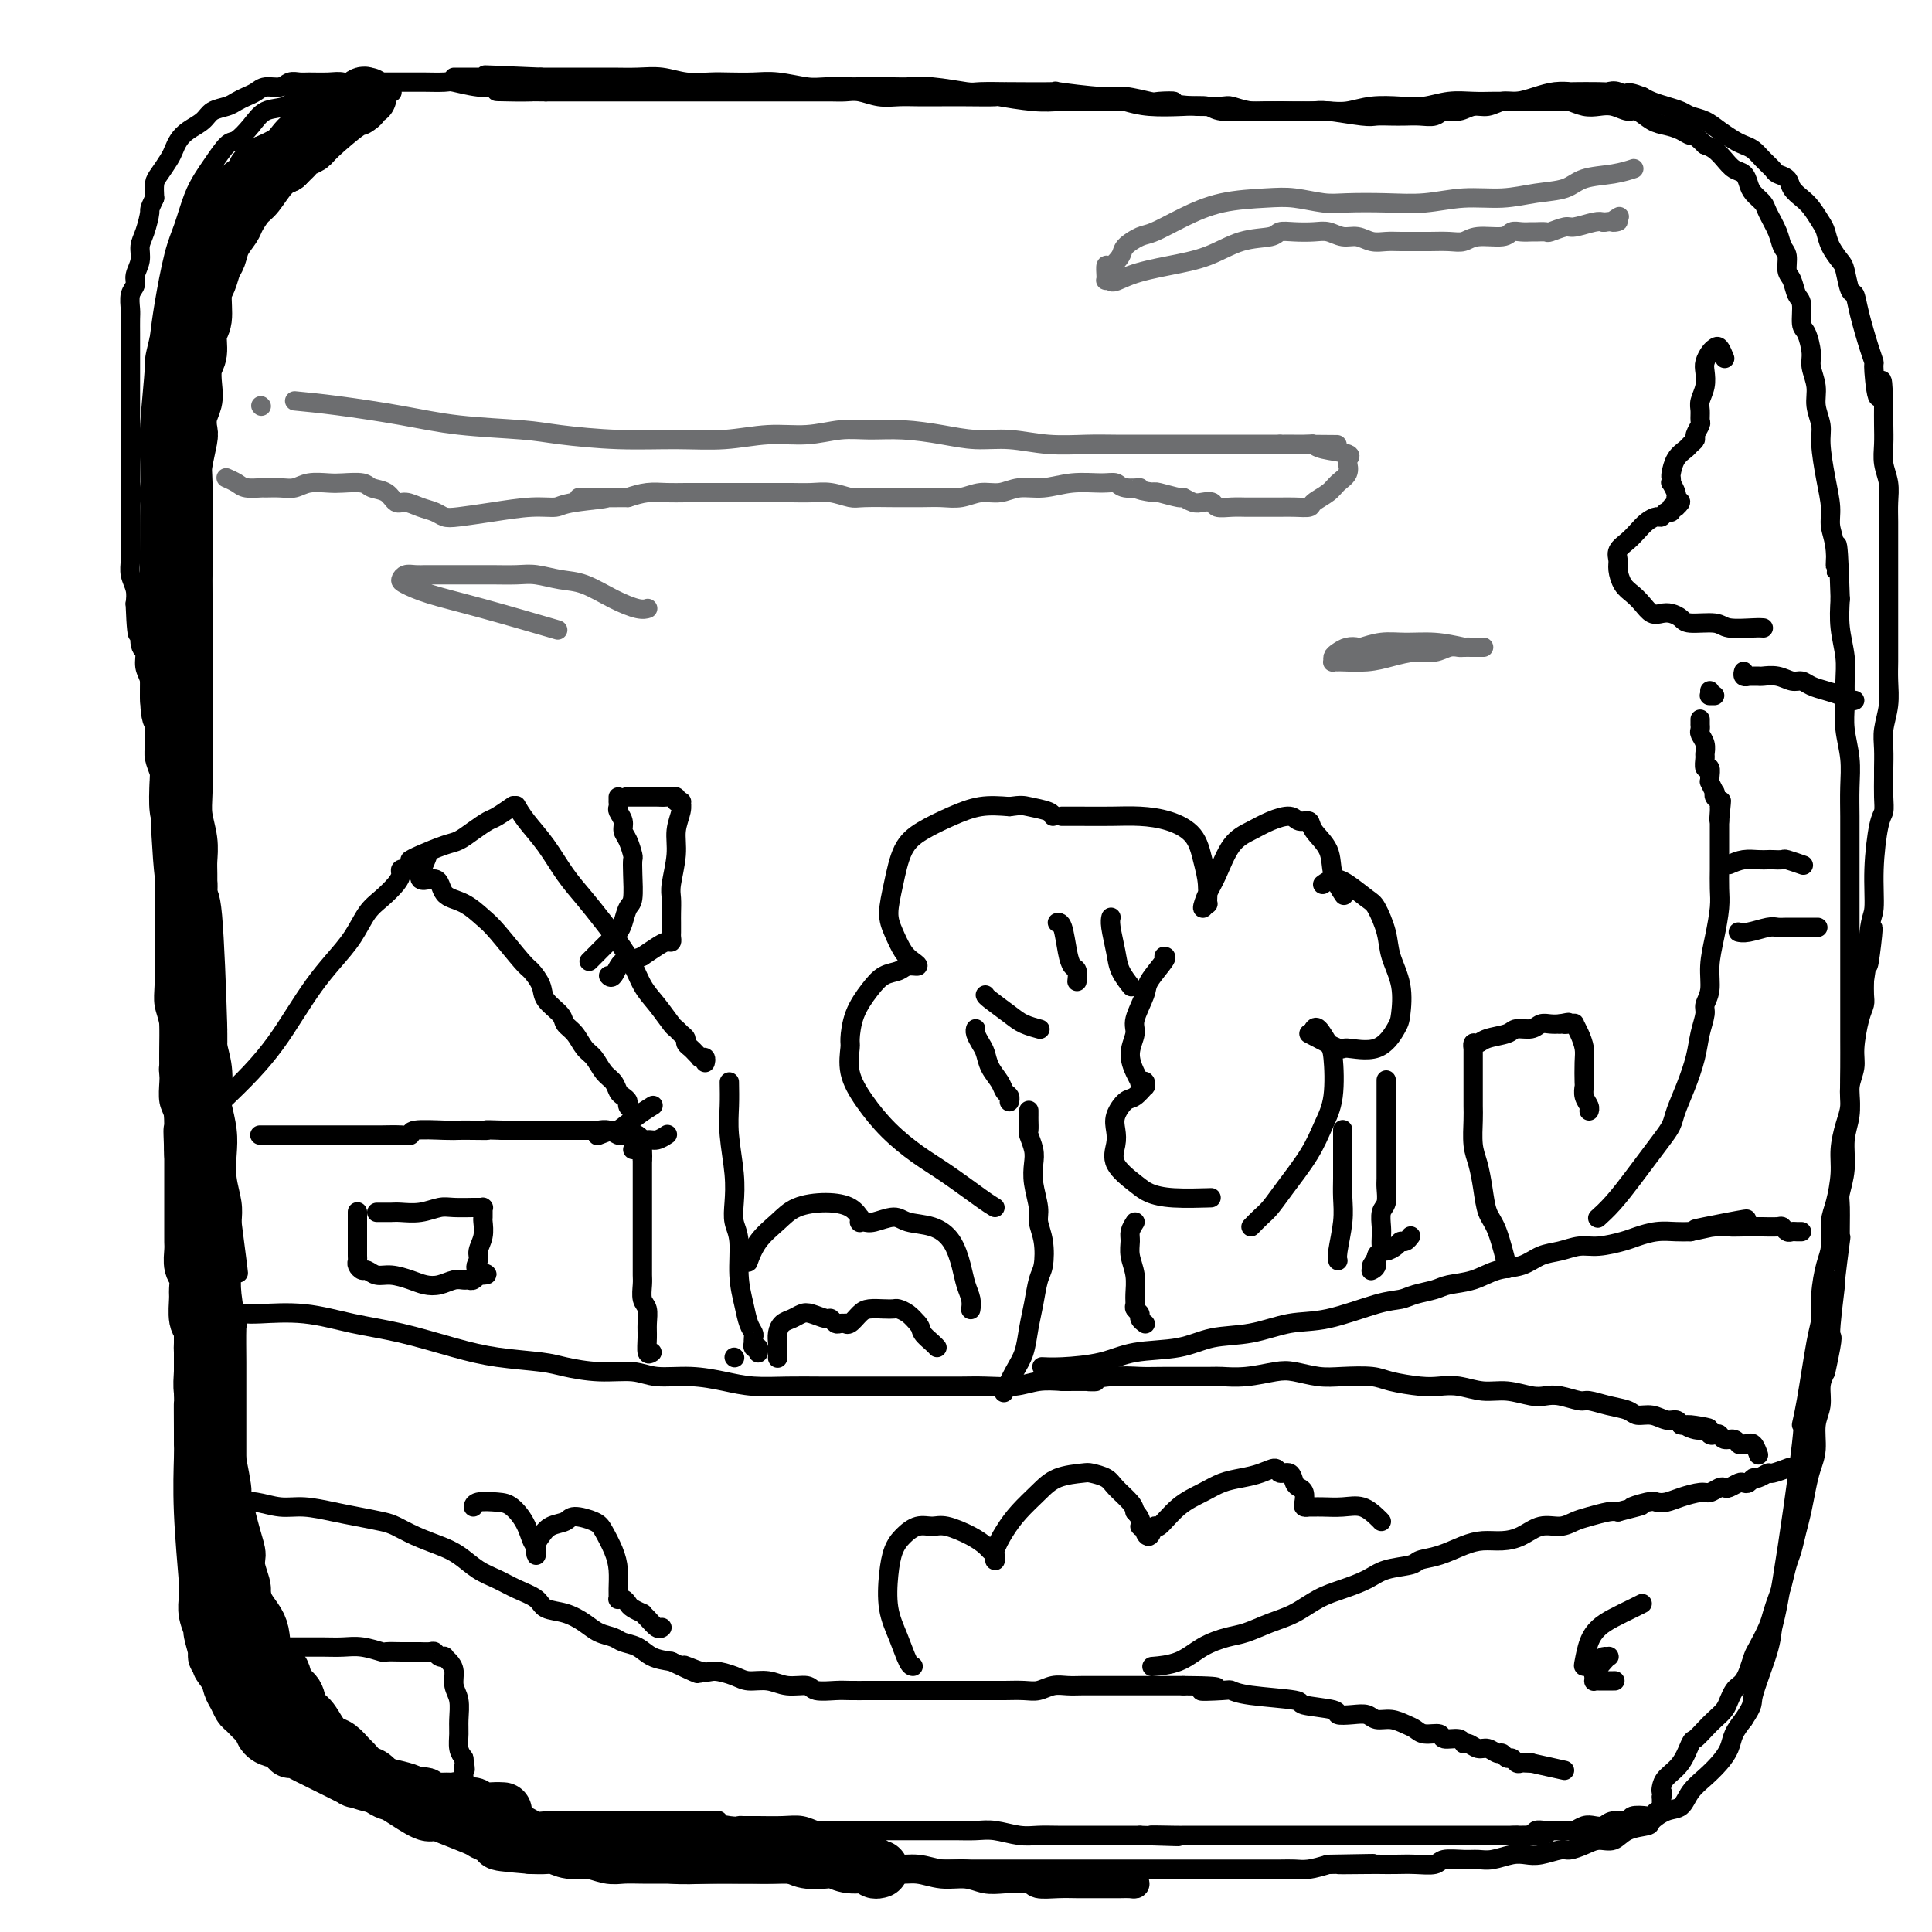 <svg viewBox='0 0 400 400' version='1.1' xmlns='http://www.w3.org/2000/svg' xmlns:xlink='http://www.w3.org/1999/xlink'><g fill='none' stroke='#000000' stroke-width='4' stroke-linecap='round' stroke-linejoin='round'><path d='M81,19c-0.000,-0.000 -0.001,-0.000 0,0c0.001,0.000 0.002,0.001 0,0c-0.002,-0.001 -0.007,-0.004 0,0c0.007,0.004 0.025,0.015 0,0c-0.025,-0.015 -0.092,-0.056 0,0c0.092,0.056 0.345,0.207 0,0c-0.345,-0.207 -1.287,-0.773 -2,-1c-0.713,-0.227 -1.196,-0.113 -2,0c-0.804,0.113 -1.930,0.227 -3,0c-1.070,-0.227 -2.083,-0.794 -3,-1c-0.917,-0.206 -1.739,-0.051 -3,0c-1.261,0.051 -2.960,-0.001 -4,0c-1.040,0.001 -1.419,0.056 -2,0c-0.581,-0.056 -1.363,-0.222 -2,0c-0.637,0.222 -1.130,0.833 -2,1c-0.870,0.167 -2.119,-0.110 -3,0c-0.881,0.110 -1.395,0.606 -2,1c-0.605,0.394 -1.302,0.686 -2,1c-0.698,0.314 -1.398,0.650 -2,1c-0.602,0.350 -1.107,0.712 -2,1c-0.893,0.288 -2.176,0.500 -3,1c-0.824,0.500 -1.189,1.288 -2,2c-0.811,0.712 -2.066,1.350 -3,2c-0.934,0.650 -1.546,1.314 -2,2c-0.454,0.686 -0.749,1.394 -1,2c-0.251,0.606 -0.459,1.111 -1,2c-0.541,0.889 -1.415,2.162 -2,3c-0.585,0.838 -0.881,1.239 -1,2c-0.119,0.761 -0.059,1.880 0,3'/><path d='M32,41c-1.266,2.641 -0.932,2.244 -1,3c-0.068,0.756 -0.539,2.664 -1,4c-0.461,1.336 -0.912,2.100 -1,3c-0.088,0.900 0.187,1.936 0,3c-0.187,1.064 -0.835,2.157 -1,3c-0.165,0.843 0.152,1.437 0,2c-0.152,0.563 -0.773,1.096 -1,2c-0.227,0.904 -0.061,2.178 0,3c0.061,0.822 0.016,1.191 0,2c-0.016,0.809 -0.004,2.057 0,3c0.004,0.943 0.001,1.579 0,2c-0.001,0.421 -0.000,0.626 0,2c0.000,1.374 0.000,3.918 0,5c-0.000,1.082 -0.000,0.702 0,1c0.000,0.298 0.000,1.273 0,2c-0.000,0.727 -0.000,1.205 0,2c0.000,0.795 0.000,1.908 0,3c-0.000,1.092 -0.000,2.164 0,3c0.000,0.836 -0.000,1.435 0,2c0.000,0.565 0.000,1.095 0,2c-0.000,0.905 -0.000,2.184 0,3c0.000,0.816 0.000,1.170 0,2c-0.000,0.830 -0.000,2.137 0,3c0.000,0.863 0.000,1.284 0,2c-0.000,0.716 -0.001,1.728 0,3c0.001,1.272 0.004,2.805 0,4c-0.004,1.195 -0.015,2.052 0,3c0.015,0.948 0.056,1.986 0,3c-0.056,1.014 -0.207,2.004 0,3c0.207,0.996 0.774,1.999 1,3c0.226,1.001 0.113,2.001 0,3'/><path d='M28,125c0.399,10.586 0.895,5.051 1,4c0.105,-1.051 -0.183,2.381 0,4c0.183,1.619 0.838,1.426 1,2c0.162,0.574 -0.167,1.916 0,3c0.167,1.084 0.830,1.911 1,3c0.170,1.089 -0.151,2.440 0,4c0.151,1.560 0.776,3.329 1,4c0.224,0.671 0.046,0.245 0,1c-0.046,0.755 0.039,2.692 0,4c-0.039,1.308 -0.203,1.987 0,3c0.203,1.013 0.772,2.360 1,3c0.228,0.640 0.114,0.572 0,2c-0.114,1.428 -0.227,4.352 0,6c0.227,1.648 0.793,2.019 1,3c0.207,0.981 0.056,2.572 0,4c-0.056,1.428 -0.015,2.692 0,4c0.015,1.308 0.004,2.659 0,4c-0.004,1.341 -0.001,2.672 0,4c0.001,1.328 -0.001,2.651 0,4c0.001,1.349 0.004,2.722 0,4c-0.004,1.278 -0.015,2.459 0,4c0.015,1.541 0.057,3.441 0,5c-0.057,1.559 -0.211,2.776 0,4c0.211,1.224 0.788,2.456 1,4c0.212,1.544 0.061,3.399 0,5c-0.061,1.601 -0.030,2.949 0,4c0.030,1.051 0.061,1.804 0,3c-0.061,1.196 -0.212,2.836 0,4c0.212,1.164 0.788,1.852 1,3c0.212,1.148 0.061,2.757 0,4c-0.061,1.243 -0.030,2.122 0,3'/><path d='M36,238c0.537,11.149 0.880,5.523 1,4c0.120,-1.523 0.018,1.057 0,3c-0.018,1.943 0.048,3.249 0,4c-0.048,0.751 -0.209,0.949 0,2c0.209,1.051 0.788,2.957 1,4c0.212,1.043 0.056,1.223 0,2c-0.056,0.777 -0.011,2.150 0,3c0.011,0.850 -0.011,1.175 0,2c0.011,0.825 0.056,2.149 0,3c-0.056,0.851 -0.211,1.229 0,2c0.211,0.771 0.789,1.935 1,3c0.211,1.065 0.057,2.031 0,3c-0.057,0.969 -0.015,1.940 0,3c0.015,1.060 0.004,2.208 0,3c-0.004,0.792 -0.001,1.227 0,2c0.001,0.773 0.000,1.884 0,3c-0.000,1.116 -0.000,2.238 0,3c0.000,0.762 0.000,1.166 0,2c-0.000,0.834 -0.000,2.099 0,3c0.000,0.901 0.000,1.439 0,2c-0.000,0.561 -0.000,1.146 0,2c0.000,0.854 0.000,1.976 0,3c-0.000,1.024 -0.000,1.951 0,3c0.000,1.049 0.000,2.219 0,3c-0.000,0.781 -0.000,1.172 0,2c0.000,0.828 0.000,2.093 0,3c-0.000,0.907 -0.000,1.456 0,2c0.000,0.544 0.000,1.084 0,2c-0.000,0.916 -0.000,2.208 0,3c0.000,0.792 0.000,1.083 0,2c-0.000,0.917 -0.000,2.458 0,4'/><path d='M39,323c0.403,13.446 -0.088,4.560 0,2c0.088,-2.560 0.755,1.206 1,3c0.245,1.794 0.069,1.618 0,2c-0.069,0.382 -0.032,1.324 0,2c0.032,0.676 0.060,1.087 0,2c-0.060,0.913 -0.208,2.328 0,3c0.208,0.672 0.772,0.602 1,1c0.228,0.398 0.120,1.265 0,2c-0.120,0.735 -0.254,1.339 0,2c0.254,0.661 0.894,1.381 1,2c0.106,0.619 -0.324,1.138 0,2c0.324,0.862 1.400,2.066 2,3c0.600,0.934 0.724,1.598 1,2c0.276,0.402 0.703,0.541 1,1c0.297,0.459 0.464,1.239 1,2c0.536,0.761 1.442,1.504 2,2c0.558,0.496 0.768,0.744 1,1c0.232,0.256 0.485,0.520 1,1c0.515,0.480 1.293,1.175 2,2c0.707,0.825 1.342,1.781 2,2c0.658,0.219 1.340,-0.297 2,0c0.660,0.297 1.298,1.408 2,2c0.702,0.592 1.469,0.665 2,1c0.531,0.335 0.828,0.931 1,1c0.172,0.069 0.220,-0.389 1,0c0.780,0.389 2.292,1.624 3,2c0.708,0.376 0.612,-0.106 1,0c0.388,0.106 1.259,0.802 2,1c0.741,0.198 1.353,-0.100 2,0c0.647,0.100 1.328,0.600 2,1c0.672,0.400 1.336,0.700 2,1'/><path d='M75,371c3.455,1.349 2.094,0.222 2,0c-0.094,-0.222 1.080,0.462 2,1c0.920,0.538 1.587,0.929 2,1c0.413,0.071 0.571,-0.178 2,0c1.429,0.178 4.129,0.783 5,1c0.871,0.217 -0.086,0.044 0,0c0.086,-0.044 1.217,0.040 2,0c0.783,-0.040 1.220,-0.203 2,0c0.780,0.203 1.903,0.772 3,1c1.097,0.228 2.167,0.114 3,0c0.833,-0.114 1.431,-0.228 2,0c0.569,0.228 1.111,0.797 2,1c0.889,0.203 2.124,0.040 3,0c0.876,-0.040 1.394,0.042 2,0c0.606,-0.042 1.302,-0.207 2,0c0.698,0.207 1.398,0.788 2,1c0.602,0.212 1.105,0.057 2,0c0.895,-0.057 2.183,-0.015 3,0c0.817,0.015 1.162,0.004 2,0c0.838,-0.004 2.167,-0.001 3,0c0.833,0.001 1.168,0.000 2,0c0.832,-0.000 2.161,-0.000 3,0c0.839,0.000 1.187,0.000 2,0c0.813,-0.000 2.092,-0.000 3,0c0.908,0.000 1.447,0.000 2,0c0.553,-0.000 1.120,-0.000 2,0c0.880,0.000 2.073,0.000 3,0c0.927,-0.000 1.589,-0.000 2,0c0.411,0.000 0.572,0.000 1,0c0.428,-0.000 1.122,-0.000 2,0c0.878,0.000 1.939,0.000 3,0'/><path d='M146,377c5.119,-0.061 1.417,-0.212 1,0c-0.417,0.212 2.450,0.789 4,1c1.550,0.211 1.783,0.055 2,0c0.217,-0.055 0.418,-0.011 1,0c0.582,0.011 1.545,-0.011 3,0c1.455,0.011 3.401,0.056 5,0c1.599,-0.056 2.850,-0.211 4,0c1.150,0.211 2.199,0.789 3,1c0.801,0.211 1.353,0.057 2,0c0.647,-0.057 1.389,-0.015 2,0c0.611,0.015 1.092,0.004 2,0c0.908,-0.004 2.243,-0.001 3,0c0.757,0.001 0.936,0.000 2,0c1.064,-0.000 3.012,-0.000 4,0c0.988,0.000 1.015,-0.000 2,0c0.985,0.000 2.927,0.000 4,0c1.073,-0.000 1.275,-0.001 2,0c0.725,0.001 1.971,0.004 3,0c1.029,-0.004 1.839,-0.015 3,0c1.161,0.015 2.672,0.057 4,0c1.328,-0.057 2.474,-0.211 4,0c1.526,0.211 3.433,0.789 5,1c1.567,0.211 2.793,0.057 4,0c1.207,-0.057 2.395,-0.015 4,0c1.605,0.015 3.626,0.004 5,0c1.374,-0.004 2.100,-0.001 3,0c0.900,0.001 1.973,0.000 3,0c1.027,-0.000 2.008,-0.000 3,0c0.992,0.000 1.996,0.000 3,0'/><path d='M236,380c14.387,0.464 5.355,0.124 3,0c-2.355,-0.124 1.966,-0.033 4,0c2.034,0.033 1.780,0.009 2,0c0.220,-0.009 0.915,-0.002 2,0c1.085,0.002 2.560,0.001 4,0c1.440,-0.001 2.845,-0.000 4,0c1.155,0.000 2.060,0.000 3,0c0.940,-0.000 1.916,-0.000 3,0c1.084,0.000 2.275,0.000 3,0c0.725,-0.000 0.983,-0.000 2,0c1.017,0.000 2.794,0.000 4,0c1.206,-0.000 1.841,-0.000 3,0c1.159,0.000 2.842,0.000 4,0c1.158,-0.000 1.791,-0.000 3,0c1.209,0.000 2.995,0.000 4,0c1.005,-0.000 1.228,-0.000 2,0c0.772,0.000 2.094,0.000 3,0c0.906,-0.000 1.395,-0.000 2,0c0.605,0.000 1.327,0.000 2,0c0.673,-0.000 1.296,-0.000 2,0c0.704,0.000 1.487,0.000 2,0c0.513,-0.000 0.756,-0.000 1,0c0.244,0.000 0.488,0.000 1,0c0.512,0.000 1.292,-0.000 2,0c0.708,0.000 1.344,0.000 2,0c0.656,0.000 1.333,-0.000 2,0c0.667,0.000 1.323,0.000 2,0c0.677,0.000 1.375,-0.000 2,0c0.625,0.000 1.179,0.000 2,0c0.821,0.000 1.911,0.000 3,0'/><path d='M314,380c11.972,-0.016 2.902,-0.057 0,0c-2.902,0.057 0.364,0.211 2,0c1.636,-0.211 1.642,-0.788 2,-1c0.358,-0.212 1.069,-0.061 2,0c0.931,0.061 2.084,0.030 3,0c0.916,-0.030 1.597,-0.060 2,0c0.403,0.060 0.529,0.208 1,0c0.471,-0.208 1.286,-0.773 2,-1c0.714,-0.227 1.327,-0.117 2,0c0.673,0.117 1.406,0.241 2,0c0.594,-0.241 1.048,-0.848 2,-1c0.952,-0.152 2.401,0.152 3,0c0.599,-0.152 0.346,-0.759 1,-1c0.654,-0.241 2.214,-0.118 3,0c0.786,0.118 0.799,0.229 1,0c0.201,-0.229 0.590,-0.797 1,-1c0.410,-0.203 0.842,-0.039 1,0c0.158,0.039 0.042,-0.046 0,0c-0.042,0.046 -0.011,0.224 0,0c0.011,-0.224 0.003,-0.848 0,-1c-0.003,-0.152 -0.001,0.169 0,0c0.001,-0.169 0.000,-0.829 0,-1c-0.000,-0.171 -0.000,0.146 0,0c0.000,-0.146 0.000,-0.756 0,-1c-0.000,-0.244 -0.000,-0.122 0,0'/><path d='M344,372c0.469,-0.809 0.143,-0.830 0,-1c-0.143,-0.170 -0.103,-0.489 0,-1c0.103,-0.511 0.268,-1.215 1,-2c0.732,-0.785 2.030,-1.652 3,-3c0.970,-1.348 1.612,-3.176 2,-4c0.388,-0.824 0.524,-0.643 1,-1c0.476,-0.357 1.293,-1.251 2,-2c0.707,-0.749 1.303,-1.353 2,-2c0.697,-0.647 1.496,-1.339 2,-2c0.504,-0.661 0.712,-1.292 1,-2c0.288,-0.708 0.655,-1.492 1,-2c0.345,-0.508 0.669,-0.739 1,-1c0.331,-0.261 0.670,-0.552 1,-1c0.330,-0.448 0.652,-1.053 1,-2c0.348,-0.947 0.723,-2.235 1,-3c0.277,-0.765 0.455,-1.008 1,-2c0.545,-0.992 1.455,-2.734 2,-4c0.545,-1.266 0.723,-2.056 1,-3c0.277,-0.944 0.651,-2.041 1,-3c0.349,-0.959 0.671,-1.781 1,-3c0.329,-1.219 0.666,-2.836 1,-4c0.334,-1.164 0.667,-1.875 1,-3c0.333,-1.125 0.668,-2.662 1,-4c0.332,-1.338 0.662,-2.476 1,-4c0.338,-1.524 0.683,-3.436 1,-5c0.317,-1.564 0.606,-2.782 1,-4c0.394,-1.218 0.893,-2.437 1,-4c0.107,-1.563 -0.177,-3.471 0,-5c0.177,-1.529 0.817,-2.681 1,-4c0.183,-1.319 -0.091,-2.805 0,-4c0.091,-1.195 0.545,-2.097 1,-3'/><path d='M378,284c2.018,-9.385 1.062,-6.348 1,-8c-0.062,-1.652 0.768,-7.994 1,-10c0.232,-2.006 -0.135,0.324 0,-1c0.135,-1.324 0.772,-6.302 1,-8c0.228,-1.698 0.046,-0.116 0,-1c-0.046,-0.884 0.044,-4.234 0,-6c-0.044,-1.766 -0.222,-1.949 0,-3c0.222,-1.051 0.844,-2.971 1,-5c0.156,-2.029 -0.154,-4.167 0,-6c0.154,-1.833 0.773,-3.362 1,-5c0.227,-1.638 0.061,-3.384 0,-5c-0.061,-1.616 -0.016,-3.101 0,-5c0.016,-1.899 0.004,-4.213 0,-6c-0.004,-1.787 -0.001,-3.047 0,-5c0.001,-1.953 0.000,-4.600 0,-6c-0.000,-1.400 -0.000,-1.552 0,-3c0.000,-1.448 0.000,-4.193 0,-6c-0.000,-1.807 0.000,-2.677 0,-4c-0.000,-1.323 -0.000,-3.101 0,-5c0.000,-1.899 0.001,-3.920 0,-6c-0.001,-2.080 -0.004,-4.218 0,-6c0.004,-1.782 0.015,-3.206 0,-5c-0.015,-1.794 -0.057,-3.956 0,-6c0.057,-2.044 0.212,-3.970 0,-6c-0.212,-2.030 -0.793,-4.166 -1,-6c-0.207,-1.834 -0.042,-3.367 0,-5c0.042,-1.633 -0.040,-3.366 0,-5c0.040,-1.634 0.203,-3.171 0,-5c-0.203,-1.829 -0.772,-3.951 -1,-6c-0.228,-2.049 -0.114,-4.024 0,-6'/><path d='M381,124c-0.553,-18.025 -0.935,-9.589 -1,-7c-0.065,2.589 0.189,-0.671 0,-3c-0.189,-2.329 -0.820,-3.728 -1,-5c-0.180,-1.272 0.091,-2.416 0,-4c-0.091,-1.584 -0.545,-3.609 -1,-6c-0.455,-2.391 -0.910,-5.147 -1,-7c-0.090,-1.853 0.187,-2.801 0,-4c-0.187,-1.199 -0.837,-2.647 -1,-4c-0.163,-1.353 0.163,-2.611 0,-4c-0.163,-1.389 -0.813,-2.908 -1,-4c-0.187,-1.092 0.091,-1.758 0,-3c-0.091,-1.242 -0.549,-3.061 -1,-4c-0.451,-0.939 -0.895,-0.999 -1,-2c-0.105,-1.001 0.131,-2.943 0,-4c-0.131,-1.057 -0.627,-1.227 -1,-2c-0.373,-0.773 -0.624,-2.148 -1,-3c-0.376,-0.852 -0.878,-1.180 -1,-2c-0.122,-0.820 0.137,-2.131 0,-3c-0.137,-0.869 -0.670,-1.297 -1,-2c-0.330,-0.703 -0.456,-1.683 -1,-3c-0.544,-1.317 -1.507,-2.973 -2,-4c-0.493,-1.027 -0.516,-1.426 -1,-2c-0.484,-0.574 -1.428,-1.322 -2,-2c-0.572,-0.678 -0.772,-1.284 -1,-2c-0.228,-0.716 -0.484,-1.540 -1,-2c-0.516,-0.460 -1.293,-0.556 -2,-1c-0.707,-0.444 -1.344,-1.235 -2,-2c-0.656,-0.765 -1.330,-1.504 -2,-2c-0.670,-0.496 -1.335,-0.748 -2,-1'/><path d='M353,30c-2.608,-2.572 -2.628,-2.004 -3,-2c-0.372,0.004 -1.096,-0.558 -2,-1c-0.904,-0.442 -1.988,-0.763 -3,-1c-1.012,-0.237 -1.951,-0.389 -3,-1c-1.049,-0.611 -2.209,-1.679 -3,-2c-0.791,-0.321 -1.213,0.106 -2,0c-0.787,-0.106 -1.938,-0.746 -3,-1c-1.062,-0.254 -2.035,-0.120 -3,0c-0.965,0.120 -1.923,0.228 -3,0c-1.077,-0.228 -2.273,-0.793 -3,-1c-0.727,-0.207 -0.984,-0.055 -2,0c-1.016,0.055 -2.791,0.015 -4,0c-1.209,-0.015 -1.852,-0.005 -3,0c-1.148,0.005 -2.802,0.005 -4,0c-1.198,-0.005 -1.939,-0.015 -3,0c-1.061,0.015 -2.443,0.056 -4,0c-1.557,-0.056 -3.291,-0.207 -5,0c-1.709,0.207 -3.395,0.774 -5,1c-1.605,0.226 -3.131,0.113 -5,0c-1.869,-0.113 -4.081,-0.226 -6,0c-1.919,0.226 -3.546,0.792 -5,1c-1.454,0.208 -2.736,0.057 -4,0c-1.264,-0.057 -2.511,-0.019 -4,0c-1.489,0.019 -3.221,0.019 -5,0c-1.779,-0.019 -3.605,-0.057 -6,0c-2.395,0.057 -5.357,0.209 -7,0c-1.643,-0.209 -1.966,-0.778 -3,-1c-1.034,-0.222 -2.778,-0.098 -5,0c-2.222,0.098 -4.920,0.171 -7,0c-2.080,-0.171 -3.540,-0.585 -5,-1'/><path d='M233,21c-15.113,-0.001 -6.896,-0.004 -5,0c1.896,0.004 -2.531,0.015 -5,0c-2.469,-0.015 -2.982,-0.057 -4,0c-1.018,0.057 -2.543,0.211 -5,0c-2.457,-0.211 -5.847,-0.789 -7,-1c-1.153,-0.211 -0.068,-0.057 -1,0c-0.932,0.057 -3.879,0.016 -6,0c-2.121,-0.016 -3.414,-0.008 -5,0c-1.586,0.008 -3.464,0.016 -5,0c-1.536,-0.016 -2.732,-0.057 -4,0c-1.268,0.057 -2.610,0.211 -4,0c-1.390,-0.211 -2.828,-0.789 -4,-1c-1.172,-0.211 -2.078,-0.057 -3,0c-0.922,0.057 -1.860,0.015 -3,0c-1.140,-0.015 -2.482,-0.004 -4,0c-1.518,0.004 -3.211,0.001 -5,0c-1.789,-0.001 -3.675,-0.000 -5,0c-1.325,0.000 -2.090,0.000 -3,0c-0.910,-0.000 -1.965,-0.000 -3,0c-1.035,0.000 -2.051,0.000 -3,0c-0.949,-0.000 -1.832,-0.000 -3,0c-1.168,0.000 -2.619,0.000 -4,0c-1.381,-0.000 -2.690,-0.000 -4,0c-1.310,0.000 -2.620,0.000 -4,0c-1.380,-0.000 -2.830,-0.000 -4,0c-1.170,0.000 -2.060,0.000 -3,0c-0.940,-0.000 -1.932,-0.000 -3,0c-1.068,0.000 -2.214,0.000 -3,0c-0.786,-0.000 -1.212,-0.000 -2,0c-0.788,0.000 -1.940,0.000 -3,0c-1.060,-0.000 -2.030,-0.000 -3,0'/><path d='M113,19c-18.961,-0.250 -6.363,0.125 -3,0c3.363,-0.125 -2.510,-0.752 -5,-1c-2.490,-0.248 -1.596,-0.119 -2,0c-0.404,0.119 -2.106,0.228 -4,0c-1.894,-0.228 -3.981,-0.793 -5,-1c-1.019,-0.207 -0.969,-0.055 -2,0c-1.031,0.055 -3.144,0.015 -4,0c-0.856,-0.015 -0.455,-0.004 -1,0c-0.545,0.004 -2.036,0.001 -3,0c-0.964,-0.001 -1.401,-0.001 -2,0c-0.599,0.001 -1.360,0.003 -2,0c-0.640,-0.003 -1.157,-0.012 -2,0c-0.843,0.012 -2.011,0.043 -3,0c-0.989,-0.043 -1.800,-0.162 -3,0c-1.200,0.162 -2.790,0.605 -4,1c-1.210,0.395 -2.042,0.741 -3,1c-0.958,0.259 -2.042,0.431 -3,1c-0.958,0.569 -1.789,1.536 -3,2c-1.211,0.464 -2.804,0.424 -4,1c-1.196,0.576 -1.997,1.767 -3,3c-1.003,1.233 -2.208,2.508 -3,3c-0.792,0.492 -1.171,0.199 -2,1c-0.829,0.801 -2.109,2.694 -3,4c-0.891,1.306 -1.394,2.024 -2,3c-0.606,0.976 -1.314,2.209 -2,4c-0.686,1.791 -1.349,4.140 -2,6c-0.651,1.860 -1.291,3.232 -2,6c-0.709,2.768 -1.488,6.934 -2,10c-0.512,3.066 -0.756,5.033 -1,7'/><path d='M33,70c-1.249,5.195 -0.871,3.683 -1,6c-0.129,2.317 -0.764,8.462 -1,12c-0.236,3.538 -0.074,4.470 0,8c0.074,3.530 0.061,9.657 0,15c-0.061,5.343 -0.170,9.902 0,13c0.170,3.098 0.619,4.735 1,7c0.381,2.265 0.692,5.159 1,8c0.308,2.841 0.611,5.629 1,8c0.389,2.371 0.864,4.326 1,6c0.136,1.674 -0.066,3.067 0,5c0.066,1.933 0.398,4.405 1,7c0.602,2.595 1.472,5.313 2,7c0.528,1.687 0.714,2.341 1,4c0.286,1.659 0.673,4.322 1,6c0.327,1.678 0.594,2.372 1,4c0.406,1.628 0.950,4.189 1,6c0.050,1.811 -0.394,2.871 0,5c0.394,2.129 1.626,5.326 2,7c0.374,1.674 -0.110,1.825 0,3c0.110,1.175 0.813,3.372 1,5c0.187,1.628 -0.142,2.686 0,4c0.142,1.314 0.756,2.885 1,5c0.244,2.115 0.117,4.774 0,6c-0.117,1.226 -0.224,1.020 0,2c0.224,0.980 0.778,3.147 1,5c0.222,1.853 0.111,3.394 0,5c-0.111,1.606 -0.222,3.279 0,5c0.222,1.721 0.778,3.492 1,5c0.222,1.508 0.111,2.754 0,4'/><path d='M48,253c2.631,20.161 0.709,6.063 0,2c-0.709,-4.063 -0.204,1.910 0,5c0.204,3.090 0.107,3.297 0,4c-0.107,0.703 -0.225,1.903 0,4c0.225,2.097 0.792,5.093 1,6c0.208,0.907 0.056,-0.275 0,1c-0.056,1.275 -0.015,5.007 0,7c0.015,1.993 0.004,2.248 0,3c-0.004,0.752 -0.001,2.002 0,3c0.001,0.998 0.000,1.743 0,3c-0.000,1.257 -0.000,3.025 0,4c0.000,0.975 0.000,1.156 0,3c-0.000,1.844 -0.001,5.351 0,7c0.001,1.649 0.004,1.442 0,2c-0.004,0.558 -0.015,1.882 0,3c0.015,1.118 0.056,2.029 0,3c-0.056,0.971 -0.207,2.004 0,3c0.207,0.996 0.774,1.957 1,3c0.226,1.043 0.112,2.167 0,3c-0.112,0.833 -0.224,1.374 0,2c0.224,0.626 0.782,1.337 1,2c0.218,0.663 0.095,1.278 0,2c-0.095,0.722 -0.164,1.553 0,3c0.164,1.447 0.559,3.512 1,5c0.441,1.488 0.926,2.401 1,3c0.074,0.599 -0.265,0.886 0,2c0.265,1.114 1.132,3.057 2,5'/><path d='M55,346c0.898,5.164 0.142,3.074 0,3c-0.142,-0.074 0.331,1.867 1,3c0.669,1.133 1.533,1.459 2,2c0.467,0.541 0.538,1.297 1,2c0.462,0.703 1.316,1.352 2,2c0.684,0.648 1.199,1.294 2,2c0.801,0.706 1.887,1.473 4,3c2.113,1.527 5.254,3.812 7,5c1.746,1.188 2.096,1.277 3,2c0.904,0.723 2.363,2.081 4,3c1.637,0.919 3.452,1.398 5,2c1.548,0.602 2.830,1.328 4,2c1.170,0.672 2.227,1.292 4,2c1.773,0.708 4.261,1.504 6,2c1.739,0.496 2.728,0.692 4,1c1.272,0.308 2.828,0.728 4,1c1.172,0.272 1.962,0.398 4,1c2.038,0.602 5.325,1.682 7,2c1.675,0.318 1.738,-0.125 3,0c1.262,0.125 3.725,0.818 6,1c2.275,0.182 4.364,-0.147 6,0c1.636,0.147 2.821,0.772 5,1c2.179,0.228 5.352,0.061 8,0c2.648,-0.061 4.772,-0.016 7,0c2.228,0.016 4.561,0.004 6,0c1.439,-0.004 1.982,-0.001 3,0c1.018,0.001 2.509,0.001 4,0'/><path d='M167,388c7.961,0.314 3.865,0.098 3,0c-0.865,-0.098 1.501,-0.079 3,0c1.499,0.079 2.130,0.217 3,0c0.870,-0.217 1.979,-0.790 4,-1c2.021,-0.210 4.953,-0.056 6,0c1.047,0.056 0.207,0.015 1,0c0.793,-0.015 3.218,-0.004 5,0c1.782,0.004 2.922,0.001 4,0c1.078,-0.001 2.095,-0.000 3,0c0.905,0.000 1.697,0.000 3,0c1.303,-0.000 3.118,-0.000 4,0c0.882,0.000 0.830,0.000 2,0c1.170,-0.000 3.562,-0.000 5,0c1.438,0.000 1.921,0.000 3,0c1.079,-0.000 2.753,-0.000 4,0c1.247,0.000 2.065,0.000 3,0c0.935,-0.000 1.985,-0.000 3,0c1.015,0.000 1.993,0.000 3,0c1.007,-0.000 2.043,-0.000 3,0c0.957,0.000 1.835,0.000 3,0c1.165,-0.000 2.618,-0.000 4,0c1.382,0.000 2.695,0.000 4,0c1.305,-0.000 2.603,-0.000 4,0c1.397,0.000 2.895,0.000 4,0c1.105,-0.000 1.818,-0.000 3,0c1.182,0.000 2.833,0.001 4,0c1.167,-0.001 1.851,-0.003 3,0c1.149,0.003 2.761,0.011 4,0c1.239,-0.011 2.103,-0.041 3,0c0.897,0.041 1.828,0.155 3,0c1.172,-0.155 2.586,-0.577 4,-1'/><path d='M275,386c17.123,-0.309 5.930,-0.083 3,0c-2.930,0.083 2.402,0.023 5,0c2.598,-0.023 2.462,-0.010 3,0c0.538,0.010 1.750,0.017 3,0c1.250,-0.017 2.536,-0.057 4,0c1.464,0.057 3.104,0.213 4,0c0.896,-0.213 1.048,-0.793 2,-1c0.952,-0.207 2.706,-0.042 4,0c1.294,0.042 2.130,-0.040 3,0c0.870,0.040 1.774,0.203 3,0c1.226,-0.203 2.775,-0.772 4,-1c1.225,-0.228 2.127,-0.116 3,0c0.873,0.116 1.717,0.237 3,0c1.283,-0.237 3.004,-0.832 4,-1c0.996,-0.168 1.265,0.092 2,0c0.735,-0.092 1.935,-0.536 3,-1c1.065,-0.464 1.996,-0.949 3,-1c1.004,-0.051 2.082,0.333 3,0c0.918,-0.333 1.678,-1.383 3,-2c1.322,-0.617 3.207,-0.801 4,-1c0.793,-0.199 0.494,-0.412 1,-1c0.506,-0.588 1.816,-1.550 3,-2c1.184,-0.450 2.244,-0.389 3,-1c0.756,-0.611 1.210,-1.896 2,-3c0.790,-1.104 1.916,-2.028 3,-3c1.084,-0.972 2.126,-1.993 3,-3c0.874,-1.007 1.582,-2.002 2,-3c0.418,-0.998 0.548,-1.999 1,-3c0.452,-1.001 1.226,-2.000 2,-3'/><path d='M361,356c2.294,-3.440 1.530,-3.041 2,-5c0.470,-1.959 2.174,-6.277 3,-9c0.826,-2.723 0.773,-3.852 1,-5c0.227,-1.148 0.733,-2.317 2,-10c1.267,-7.683 3.296,-21.880 4,-28c0.704,-6.120 0.083,-4.161 0,-4c-0.083,0.161 0.373,-1.475 1,-5c0.627,-3.525 1.426,-8.937 2,-12c0.574,-3.063 0.924,-3.775 1,-5c0.076,-1.225 -0.120,-2.961 0,-5c0.120,-2.039 0.558,-4.379 1,-6c0.442,-1.621 0.888,-2.522 1,-4c0.112,-1.478 -0.111,-3.532 0,-5c0.111,-1.468 0.556,-2.349 1,-4c0.444,-1.651 0.889,-4.072 1,-6c0.111,-1.928 -0.110,-3.362 0,-5c0.110,-1.638 0.550,-3.478 1,-5c0.450,-1.522 0.908,-2.725 1,-4c0.092,-1.275 -0.182,-2.621 0,-4c0.182,-1.379 0.819,-2.791 1,-4c0.181,-1.209 -0.095,-2.213 0,-4c0.095,-1.787 0.562,-4.355 1,-6c0.438,-1.645 0.849,-2.366 1,-3c0.151,-0.634 0.043,-1.181 0,-2c-0.043,-0.819 -0.022,-1.909 0,-3'/><path d='M386,203c2.874,-19.781 1.557,-7.233 1,-4c-0.557,3.233 -0.356,-2.848 0,-6c0.356,-3.152 0.866,-3.374 1,-5c0.134,-1.626 -0.108,-4.656 0,-8c0.108,-3.344 0.565,-7.002 1,-9c0.435,-1.998 0.849,-2.337 1,-3c0.151,-0.663 0.039,-1.649 0,-3c-0.039,-1.351 -0.007,-3.067 0,-4c0.007,-0.933 -0.012,-1.085 0,-2c0.012,-0.915 0.056,-2.594 0,-4c-0.056,-1.406 -0.211,-2.538 0,-4c0.211,-1.462 0.789,-3.253 1,-5c0.211,-1.747 0.057,-3.450 0,-5c-0.057,-1.550 -0.015,-2.945 0,-4c0.015,-1.055 0.004,-1.768 0,-3c-0.004,-1.232 -0.001,-2.983 0,-4c0.001,-1.017 0.000,-1.300 0,-2c-0.000,-0.700 -0.000,-1.818 0,-3c0.000,-1.182 -0.000,-2.430 0,-4c0.000,-1.570 0.001,-3.462 0,-5c-0.001,-1.538 -0.004,-2.721 0,-4c0.004,-1.279 0.015,-2.652 0,-4c-0.015,-1.348 -0.057,-2.671 0,-4c0.057,-1.329 0.211,-2.666 0,-4c-0.211,-1.334 -0.789,-2.667 -1,-4c-0.211,-1.333 -0.057,-2.667 0,-4c0.057,-1.333 0.016,-2.667 0,-4c-0.016,-1.333 -0.008,-2.667 0,-4'/><path d='M390,84c-0.318,-9.767 -0.614,-3.186 -1,-2c-0.386,1.186 -0.863,-3.024 -1,-5c-0.137,-1.976 0.065,-1.717 0,-2c-0.065,-0.283 -0.399,-1.109 -1,-3c-0.601,-1.891 -1.469,-4.848 -2,-7c-0.531,-2.152 -0.723,-3.499 -1,-4c-0.277,-0.501 -0.638,-0.154 -1,-1c-0.362,-0.846 -0.726,-2.883 -1,-4c-0.274,-1.117 -0.458,-1.314 -1,-2c-0.542,-0.686 -1.443,-1.860 -2,-3c-0.557,-1.140 -0.769,-2.244 -1,-3c-0.231,-0.756 -0.480,-1.162 -1,-2c-0.520,-0.838 -1.309,-2.109 -2,-3c-0.691,-0.891 -1.284,-1.404 -2,-2c-0.716,-0.596 -1.557,-1.276 -2,-2c-0.443,-0.724 -0.489,-1.493 -1,-2c-0.511,-0.507 -1.488,-0.752 -2,-1c-0.512,-0.248 -0.559,-0.500 -1,-1c-0.441,-0.500 -1.276,-1.250 -2,-2c-0.724,-0.750 -1.337,-1.500 -2,-2c-0.663,-0.500 -1.375,-0.750 -2,-1c-0.625,-0.250 -1.164,-0.501 -2,-1c-0.836,-0.499 -1.970,-1.247 -3,-2c-1.030,-0.753 -1.956,-1.511 -3,-2c-1.044,-0.489 -2.205,-0.708 -3,-1c-0.795,-0.292 -1.223,-0.655 -2,-1c-0.777,-0.345 -1.901,-0.670 -3,-1c-1.099,-0.330 -2.171,-0.666 -3,-1c-0.829,-0.334 -1.414,-0.667 -2,-1'/><path d='M340,20c-4.146,-1.641 -3.010,-0.244 -3,0c0.010,0.244 -1.105,-0.667 -2,-1c-0.895,-0.333 -1.568,-0.090 -2,0c-0.432,0.090 -0.621,0.027 -2,0c-1.379,-0.027 -3.948,-0.017 -5,0c-1.052,0.017 -0.588,0.042 -1,0c-0.412,-0.042 -1.699,-0.151 -3,0c-1.301,0.151 -2.617,0.561 -4,1c-1.383,0.439 -2.834,0.906 -4,1c-1.166,0.094 -2.045,-0.186 -3,0c-0.955,0.186 -1.984,0.838 -3,1c-1.016,0.162 -2.018,-0.167 -3,0c-0.982,0.167 -1.943,0.829 -3,1c-1.057,0.171 -2.211,-0.150 -3,0c-0.789,0.150 -1.212,0.772 -2,1c-0.788,0.228 -1.939,0.062 -3,0c-1.061,-0.062 -2.031,-0.020 -3,0c-0.969,0.020 -1.935,0.020 -3,0c-1.065,-0.020 -2.229,-0.058 -3,0c-0.771,0.058 -1.151,0.212 -3,0c-1.849,-0.212 -5.168,-0.789 -7,-1c-1.832,-0.211 -2.176,-0.056 -3,0c-0.824,0.056 -2.126,0.011 -3,0c-0.874,-0.011 -1.320,0.011 -2,0c-0.680,-0.011 -1.594,-0.055 -3,0c-1.406,0.055 -3.305,0.211 -5,0c-1.695,-0.211 -3.187,-0.788 -4,-1c-0.813,-0.212 -0.947,-0.061 -2,0c-1.053,0.061 -3.027,0.030 -5,0'/><path d='M248,22c-8.080,-0.531 -5.281,-0.859 -5,-1c0.281,-0.141 -1.956,-0.094 -3,0c-1.044,0.094 -0.894,0.235 -2,0c-1.106,-0.235 -3.469,-0.848 -5,-1c-1.531,-0.152 -2.230,0.155 -5,0c-2.770,-0.155 -7.611,-0.774 -9,-1c-1.389,-0.226 0.673,-0.060 -1,0c-1.673,0.060 -7.083,0.012 -9,0c-1.917,-0.012 -0.342,0.011 -1,0c-0.658,-0.011 -3.550,-0.055 -5,0c-1.450,0.055 -1.458,0.211 -3,0c-1.542,-0.211 -4.619,-0.789 -7,-1c-2.381,-0.211 -4.066,-0.057 -5,0c-0.934,0.057 -1.118,0.016 -3,0c-1.882,-0.016 -5.461,-0.008 -7,0c-1.539,0.008 -1.036,0.016 -2,0c-0.964,-0.016 -3.395,-0.057 -5,0c-1.605,0.057 -2.385,0.211 -4,0c-1.615,-0.211 -4.066,-0.788 -6,-1c-1.934,-0.212 -3.353,-0.061 -5,0c-1.647,0.061 -3.524,0.030 -5,0c-1.476,-0.030 -2.551,-0.061 -4,0c-1.449,0.061 -3.273,0.212 -5,0c-1.727,-0.212 -3.356,-0.789 -5,-1c-1.644,-0.211 -3.304,-0.057 -5,0c-1.696,0.057 -3.427,0.015 -5,0c-1.573,-0.015 -2.989,-0.004 -4,0c-1.011,0.004 -1.618,0.001 -3,0c-1.382,-0.001 -3.538,-0.000 -5,0c-1.462,0.000 -2.231,0.000 -3,0'/><path d='M112,16c-21.537,-0.928 -7.378,-0.249 -3,0c4.378,0.249 -1.023,0.067 -4,0c-2.977,-0.067 -3.530,-0.018 -4,0c-0.470,0.018 -0.858,0.005 -2,0c-1.142,-0.005 -3.038,-0.001 -4,0c-0.962,0.001 -0.989,0.000 -1,0c-0.011,-0.000 -0.005,-0.000 0,0'/><path d='M50,311c0.004,-0.001 0.008,-0.001 0,0c-0.008,0.001 -0.029,0.004 0,0c0.029,-0.004 0.109,-0.016 0,0c-0.109,0.016 -0.406,0.060 0,0c0.406,-0.060 1.517,-0.223 3,0c1.483,0.223 3.338,0.834 5,1c1.662,0.166 3.129,-0.111 5,0c1.871,0.111 4.144,0.610 6,1c1.856,0.390 3.294,0.671 5,1c1.706,0.329 3.681,0.706 5,1c1.319,0.294 1.983,0.505 3,1c1.017,0.495 2.386,1.273 4,2c1.614,0.727 3.473,1.402 5,2c1.527,0.598 2.720,1.118 4,2c1.280,0.882 2.645,2.124 4,3c1.355,0.876 2.700,1.386 4,2c1.300,0.614 2.553,1.333 4,2c1.447,0.667 3.086,1.282 4,2c0.914,0.718 1.102,1.540 2,2c0.898,0.460 2.505,0.557 4,1c1.495,0.443 2.879,1.231 4,2c1.121,0.769 1.979,1.519 3,2c1.021,0.481 2.204,0.692 3,1c0.796,0.308 1.203,0.711 2,1c0.797,0.289 1.984,0.462 3,1c1.016,0.538 1.862,1.439 3,2c1.138,0.561 2.569,0.780 4,1'/><path d='M139,344c9.349,4.494 4.222,1.730 3,1c-1.222,-0.730 1.460,0.574 3,1c1.540,0.426 1.937,-0.025 3,0c1.063,0.025 2.793,0.528 4,1c1.207,0.472 1.893,0.915 3,1c1.107,0.085 2.635,-0.187 4,0c1.365,0.187 2.566,0.835 4,1c1.434,0.165 3.100,-0.152 4,0c0.900,0.152 1.035,0.773 2,1c0.965,0.227 2.760,0.061 4,0c1.240,-0.061 1.923,-0.016 3,0c1.077,0.016 2.546,0.004 4,0c1.454,-0.004 2.892,-0.001 4,0c1.108,0.001 1.884,0.000 3,0c1.116,-0.000 2.571,-0.000 4,0c1.429,0.000 2.832,0.000 4,0c1.168,-0.000 2.101,-0.000 3,0c0.899,0.000 1.763,0.001 3,0c1.237,-0.001 2.848,-0.004 4,0c1.152,0.004 1.845,0.015 3,0c1.155,-0.015 2.773,-0.057 4,0c1.227,0.057 2.062,0.211 3,0c0.938,-0.211 1.979,-0.789 3,-1c1.021,-0.211 2.021,-0.057 3,0c0.979,0.057 1.935,0.015 3,0c1.065,-0.015 2.237,-0.004 3,0c0.763,0.004 1.116,0.001 2,0c0.884,-0.001 2.299,-0.000 4,0c1.701,0.000 3.689,0.000 5,0c1.311,-0.000 1.946,-0.000 3,0c1.054,0.000 2.527,0.000 4,0'/><path d='M245,349c11.827,0.068 5.395,0.739 4,1c-1.395,0.261 2.247,0.111 4,0c1.753,-0.111 1.616,-0.185 2,0c0.384,0.185 1.288,0.628 4,1c2.712,0.372 7.233,0.674 9,1c1.767,0.326 0.781,0.675 2,1c1.219,0.325 4.643,0.627 6,1c1.357,0.373 0.645,0.817 1,1c0.355,0.183 1.775,0.105 3,0c1.225,-0.105 2.254,-0.236 3,0c0.746,0.236 1.210,0.838 2,1c0.790,0.162 1.907,-0.115 3,0c1.093,0.115 2.160,0.623 3,1c0.840,0.377 1.451,0.622 2,1c0.549,0.378 1.036,0.890 2,1c0.964,0.110 2.404,-0.182 3,0c0.596,0.182 0.348,0.837 1,1c0.652,0.163 2.205,-0.168 3,0c0.795,0.168 0.833,0.834 1,1c0.167,0.166 0.465,-0.167 1,0c0.535,0.167 1.309,0.833 2,1c0.691,0.167 1.298,-0.167 2,0c0.702,0.167 1.497,0.833 2,1c0.503,0.167 0.712,-0.165 1,0c0.288,0.165 0.655,0.829 1,1c0.345,0.171 0.670,-0.150 1,0c0.330,0.150 0.666,0.772 1,1c0.334,0.228 0.667,0.061 1,0c0.333,-0.061 0.667,-0.018 1,0c0.333,0.018 0.667,0.009 1,0'/><path d='M317,365c12.000,2.667 6.000,1.333 0,0'/><path d='M239,345c-0.449,0.037 -0.898,0.075 0,0c0.898,-0.075 3.141,-0.261 5,-1c1.859,-0.739 3.332,-2.031 5,-3c1.668,-0.969 3.530,-1.614 5,-2c1.470,-0.386 2.548,-0.512 4,-1c1.452,-0.488 3.277,-1.338 5,-2c1.723,-0.662 3.344,-1.137 5,-2c1.656,-0.863 3.347,-2.115 5,-3c1.653,-0.885 3.267,-1.403 5,-2c1.733,-0.597 3.586,-1.272 5,-2c1.414,-0.728 2.391,-1.508 4,-2c1.609,-0.492 3.851,-0.696 5,-1c1.149,-0.304 1.206,-0.708 2,-1c0.794,-0.292 2.326,-0.472 4,-1c1.674,-0.528 3.490,-1.403 5,-2c1.510,-0.597 2.715,-0.916 4,-1c1.285,-0.084 2.651,0.065 4,0c1.349,-0.065 2.681,-0.346 4,-1c1.319,-0.654 2.626,-1.682 4,-2c1.374,-0.318 2.816,0.072 4,0c1.184,-0.072 2.111,-0.607 3,-1c0.889,-0.393 1.739,-0.644 3,-1c1.261,-0.356 2.932,-0.816 4,-1c1.068,-0.184 1.534,-0.092 2,0'/><path d='M335,313c7.949,-2.023 3.822,-1.081 3,-1c-0.822,0.081 1.660,-0.700 3,-1c1.340,-0.300 1.538,-0.118 2,0c0.462,0.118 1.188,0.171 2,0c0.812,-0.171 1.709,-0.568 3,-1c1.291,-0.432 2.975,-0.899 4,-1c1.025,-0.101 1.392,0.165 2,0c0.608,-0.165 1.458,-0.763 2,-1c0.542,-0.237 0.775,-0.115 1,0c0.225,0.115 0.442,0.223 1,0c0.558,-0.223 1.458,-0.777 2,-1c0.542,-0.223 0.727,-0.116 1,0c0.273,0.116 0.634,0.242 1,0c0.366,-0.242 0.736,-0.853 1,-1c0.264,-0.147 0.422,0.171 1,0c0.578,-0.171 1.578,-0.829 2,-1c0.422,-0.171 0.268,0.146 1,0c0.732,-0.146 2.352,-0.756 3,-1c0.648,-0.244 0.324,-0.122 0,0'/><path d='M51,272c0.035,0.004 0.070,0.007 0,0c-0.070,-0.007 -0.247,-0.025 0,0c0.247,0.025 0.916,0.093 3,0c2.084,-0.093 5.582,-0.348 9,0c3.418,0.348 6.757,1.298 10,2c3.243,0.702 6.392,1.158 10,2c3.608,0.842 7.677,2.072 11,3c3.323,0.928 5.901,1.554 9,2c3.099,0.446 6.721,0.712 9,1c2.279,0.288 3.216,0.598 5,1c1.784,0.402 4.415,0.895 7,1c2.585,0.105 5.122,-0.178 7,0c1.878,0.178 3.095,0.818 5,1c1.905,0.182 4.499,-0.095 7,0c2.501,0.095 4.909,0.561 7,1c2.091,0.439 3.864,0.850 6,1c2.136,0.150 4.635,0.040 7,0c2.365,-0.040 4.595,-0.011 7,0c2.405,0.011 4.985,0.003 7,0c2.015,-0.003 3.464,-0.001 5,0c1.536,0.001 3.158,0.001 5,0c1.842,-0.001 3.902,-0.004 6,0c2.098,0.004 4.233,0.015 6,0c1.767,-0.015 3.164,-0.056 5,0c1.836,0.056 4.110,0.207 6,0c1.890,-0.207 3.397,-0.774 5,-1c1.603,-0.226 3.301,-0.113 5,0'/><path d='M220,286c10.816,-0.094 5.854,0.171 5,0c-0.854,-0.171 2.398,-0.778 5,-1c2.602,-0.222 4.553,-0.059 6,0c1.447,0.059 2.390,0.012 5,0c2.610,-0.012 6.889,0.010 9,0c2.111,-0.010 2.055,-0.051 3,0c0.945,0.051 2.890,0.196 5,0c2.110,-0.196 4.385,-0.733 6,-1c1.615,-0.267 2.568,-0.265 4,0c1.432,0.265 3.342,0.793 5,1c1.658,0.207 3.066,0.094 5,0c1.934,-0.094 4.396,-0.170 6,0c1.604,0.170 2.350,0.585 4,1c1.650,0.415 4.204,0.828 6,1c1.796,0.172 2.834,0.102 4,0c1.166,-0.102 2.462,-0.237 4,0c1.538,0.237 3.320,0.847 5,1c1.680,0.153 3.259,-0.151 5,0c1.741,0.151 3.644,0.758 5,1c1.356,0.242 2.164,0.121 3,0c0.836,-0.121 1.698,-0.240 3,0c1.302,0.240 3.044,0.839 4,1c0.956,0.161 1.127,-0.116 2,0c0.873,0.116 2.450,0.623 4,1c1.550,0.377 3.073,0.622 4,1c0.927,0.378 1.257,0.889 2,1c0.743,0.111 1.900,-0.176 3,0c1.100,0.176 2.142,0.817 3,1c0.858,0.183 1.531,-0.090 2,0c0.469,0.090 0.735,0.545 1,1'/><path d='M348,295c10.322,1.482 4.128,0.187 2,0c-2.128,-0.187 -0.189,0.733 1,1c1.189,0.267 1.627,-0.121 2,0c0.373,0.121 0.681,0.749 1,1c0.319,0.251 0.649,0.123 1,0c0.351,-0.123 0.724,-0.243 1,0c0.276,0.243 0.456,0.850 1,1c0.544,0.150 1.451,-0.155 2,0c0.549,0.155 0.738,0.772 1,1c0.262,0.228 0.596,0.069 1,0c0.404,-0.069 0.879,-0.046 1,0c0.121,0.046 -0.112,0.115 0,0c0.112,-0.115 0.569,-0.416 1,0c0.431,0.416 0.838,1.547 1,2c0.162,0.453 0.081,0.226 0,0'/><path d='M216,283c-0.251,-0.015 -0.501,-0.030 0,0c0.501,0.030 1.755,0.106 4,0c2.245,-0.106 5.483,-0.394 8,-1c2.517,-0.606 4.313,-1.529 7,-2c2.687,-0.471 6.264,-0.491 9,-1c2.736,-0.509 4.629,-1.506 7,-2c2.371,-0.494 5.219,-0.485 8,-1c2.781,-0.515 5.495,-1.552 8,-2c2.505,-0.448 4.800,-0.305 8,-1c3.200,-0.695 7.306,-2.228 10,-3c2.694,-0.772 3.977,-0.783 5,-1c1.023,-0.217 1.788,-0.640 3,-1c1.212,-0.360 2.873,-0.659 4,-1c1.127,-0.341 1.722,-0.725 3,-1c1.278,-0.275 3.240,-0.440 5,-1c1.760,-0.560 3.317,-1.513 5,-2c1.683,-0.487 3.491,-0.508 5,-1c1.509,-0.492 2.718,-1.455 4,-2c1.282,-0.545 2.635,-0.671 4,-1c1.365,-0.329 2.742,-0.863 4,-1c1.258,-0.137 2.399,0.121 4,0c1.601,-0.121 3.664,-0.621 5,-1c1.336,-0.379 1.946,-0.638 3,-1c1.054,-0.362 2.553,-0.828 4,-1c1.447,-0.172 2.842,-0.049 4,0c1.158,0.049 2.079,0.025 3,0'/><path d='M350,255c21.327,-4.558 7.645,-1.953 3,-1c-4.645,0.953 -0.253,0.255 2,0c2.253,-0.255 2.365,-0.068 3,0c0.635,0.068 1.791,0.017 3,0c1.209,-0.017 2.470,-0.001 3,0c0.530,0.001 0.327,-0.014 1,0c0.673,0.014 2.222,0.056 3,0c0.778,-0.056 0.787,-0.211 1,0c0.213,0.211 0.632,0.789 1,1c0.368,0.211 0.687,0.057 1,0c0.313,-0.057 0.620,-0.015 1,0c0.380,0.015 0.834,0.004 1,0c0.166,-0.004 0.045,-0.001 0,0c-0.045,0.001 -0.013,0.000 0,0c0.013,-0.000 0.006,-0.000 0,0'/><path d='M135,280c-0.425,0.270 -0.850,0.541 -1,0c-0.150,-0.541 -0.026,-1.892 0,-3c0.026,-1.108 -0.046,-1.973 0,-3c0.046,-1.027 0.208,-2.214 0,-3c-0.208,-0.786 -0.788,-1.169 -1,-2c-0.212,-0.831 -0.057,-2.109 0,-3c0.057,-0.891 0.015,-1.393 0,-2c-0.015,-0.607 -0.004,-1.317 0,-2c0.004,-0.683 0.001,-1.339 0,-2c-0.001,-0.661 -0.000,-1.328 0,-2c0.000,-0.672 0.000,-1.350 0,-2c-0.000,-0.650 -0.000,-1.273 0,-2c0.000,-0.727 0.000,-1.557 0,-2c-0.000,-0.443 -0.000,-0.500 0,-1c0.000,-0.500 0.000,-1.442 0,-2c-0.000,-0.558 -0.000,-0.731 0,-1c0.000,-0.269 0.000,-0.635 0,-1c-0.000,-0.365 -0.000,-0.728 0,-1c0.000,-0.272 0.000,-0.454 0,-1c-0.000,-0.546 -0.000,-1.456 0,-2c0.000,-0.544 0.000,-0.723 0,-1c-0.000,-0.277 -0.000,-0.650 0,-1c0.000,-0.350 0.000,-0.675 0,-1'/><path d='M133,240c-0.309,-6.366 -0.083,-2.280 0,-1c0.083,1.280 0.022,-0.246 0,-1c-0.022,-0.754 -0.005,-0.737 0,-1c0.005,-0.263 -0.002,-0.806 0,-1c0.002,-0.194 0.012,-0.038 0,0c-0.012,0.038 -0.044,-0.042 0,0c0.044,0.042 0.166,0.207 0,0c-0.166,-0.207 -0.621,-0.787 -1,-1c-0.379,-0.213 -0.682,-0.061 -1,0c-0.318,0.061 -0.653,0.030 -1,0c-0.347,-0.030 -0.708,-0.061 -1,0c-0.292,0.061 -0.515,0.212 -1,0c-0.485,-0.212 -1.232,-0.789 -2,-1c-0.768,-0.211 -1.558,-0.057 -2,0c-0.442,0.057 -0.537,0.015 -1,0c-0.463,-0.015 -1.293,-0.004 -2,0c-0.707,0.004 -1.292,0.001 -2,0c-0.708,-0.001 -1.541,-0.000 -2,0c-0.459,0.000 -0.546,0.000 -1,0c-0.454,-0.000 -1.276,-0.000 -2,0c-0.724,0.000 -1.349,0.000 -2,0c-0.651,-0.000 -1.329,-0.000 -2,0c-0.671,0.000 -1.334,0.000 -2,0c-0.666,-0.000 -1.333,-0.000 -2,0c-0.667,0.000 -1.333,0.000 -2,0'/><path d='M104,234c-4.717,-0.155 -3.009,-0.043 -3,0c0.009,0.043 -1.681,0.015 -3,0c-1.319,-0.015 -2.266,-0.018 -3,0c-0.734,0.018 -1.253,0.057 -3,0c-1.747,-0.057 -4.722,-0.212 -6,0c-1.278,0.212 -0.860,0.789 -1,1c-0.140,0.211 -0.840,0.057 -2,0c-1.160,-0.057 -2.781,-0.015 -4,0c-1.219,0.015 -2.035,0.004 -3,0c-0.965,-0.004 -2.078,-0.001 -3,0c-0.922,0.001 -1.654,0.000 -2,0c-0.346,-0.000 -0.306,-0.000 -1,0c-0.694,0.000 -2.121,0.000 -3,0c-0.879,-0.000 -1.209,-0.000 -2,0c-0.791,0.000 -2.042,0.000 -3,0c-0.958,-0.000 -1.623,-0.000 -2,0c-0.377,0.000 -0.466,0.000 -1,0c-0.534,-0.000 -1.514,-0.000 -2,0c-0.486,0.000 -0.477,0.000 -1,0c-0.523,-0.000 -1.578,-0.000 -2,0c-0.422,0.000 -0.211,0.000 0,0'/><path d='M47,227c0.001,-0.001 0.001,-0.001 0,0c-0.001,0.001 -0.004,0.004 0,0c0.004,-0.004 0.016,-0.015 0,0c-0.016,0.015 -0.059,0.057 0,0c0.059,-0.057 0.220,-0.211 0,0c-0.220,0.211 -0.821,0.788 0,0c0.821,-0.788 3.065,-2.940 5,-5c1.935,-2.060 3.561,-4.027 5,-6c1.439,-1.973 2.692,-3.953 4,-6c1.308,-2.047 2.671,-4.161 4,-6c1.329,-1.839 2.625,-3.402 4,-5c1.375,-1.598 2.828,-3.230 4,-5c1.172,-1.770 2.064,-3.679 3,-5c0.936,-1.321 1.915,-2.053 3,-3c1.085,-0.947 2.277,-2.110 3,-3c0.723,-0.890 0.978,-1.506 1,-2c0.022,-0.494 -0.187,-0.864 0,-1c0.187,-0.136 0.772,-0.036 1,0c0.228,0.036 0.100,0.010 0,0c-0.100,-0.010 -0.171,-0.003 0,0c0.171,0.003 0.586,0.001 1,0'/><path d='M85,180c6.169,-7.062 2.591,-1.217 2,1c-0.591,2.217 1.806,0.806 3,1c1.194,0.194 1.185,1.992 2,3c0.815,1.008 2.455,1.224 4,2c1.545,0.776 2.996,2.112 4,3c1.004,0.888 1.562,1.329 3,3c1.438,1.671 3.755,4.573 5,6c1.245,1.427 1.418,1.380 2,2c0.582,0.620 1.573,1.908 2,3c0.427,1.092 0.288,1.987 1,3c0.712,1.013 2.274,2.143 3,3c0.726,0.857 0.617,1.441 1,2c0.383,0.559 1.258,1.094 2,2c0.742,0.906 1.351,2.183 2,3c0.649,0.817 1.340,1.175 2,2c0.660,0.825 1.291,2.119 2,3c0.709,0.881 1.495,1.349 2,2c0.505,0.651 0.727,1.485 1,2c0.273,0.515 0.595,0.712 1,1c0.405,0.288 0.893,0.665 1,1c0.107,0.335 -0.167,0.626 0,1c0.167,0.374 0.776,0.832 1,1c0.224,0.168 0.064,0.048 0,0c-0.064,-0.048 -0.032,-0.024 0,0'/><path d='M85,178c-0.094,0.057 -0.188,0.115 0,0c0.188,-0.115 0.659,-0.402 2,-1c1.341,-0.598 3.551,-1.507 5,-2c1.449,-0.493 2.137,-0.570 3,-1c0.863,-0.430 1.902,-1.211 3,-2c1.098,-0.789 2.256,-1.584 3,-2c0.744,-0.416 1.076,-0.452 2,-1c0.924,-0.548 2.441,-1.609 3,-2c0.559,-0.391 0.160,-0.112 0,0c-0.160,0.112 -0.080,0.056 0,0'/><path d='M124,235c0.090,-0.036 0.180,-0.071 0,0c-0.180,0.071 -0.629,0.250 0,0c0.629,-0.250 2.337,-0.929 3,-1c0.663,-0.071 0.281,0.465 1,0c0.719,-0.465 2.540,-1.933 4,-3c1.460,-1.067 2.560,-1.733 3,-2c0.440,-0.267 0.220,-0.133 0,0'/><path d='M107,167c-0.009,-0.016 -0.019,-0.033 0,0c0.019,0.033 0.066,0.115 0,0c-0.066,-0.115 -0.244,-0.426 0,0c0.244,0.426 0.909,1.588 2,3c1.091,1.412 2.606,3.075 4,5c1.394,1.925 2.666,4.111 4,6c1.334,1.889 2.730,3.480 4,5c1.270,1.520 2.414,2.968 4,5c1.586,2.032 3.615,4.649 5,7c1.385,2.351 2.125,4.437 3,6c0.875,1.563 1.885,2.604 3,4c1.115,1.396 2.337,3.148 3,4c0.663,0.852 0.769,0.806 1,1c0.231,0.194 0.586,0.629 1,1c0.414,0.371 0.885,0.678 1,1c0.115,0.322 -0.127,0.661 0,1c0.127,0.339 0.621,0.680 1,1c0.379,0.320 0.641,0.621 1,1c0.359,0.379 0.814,0.837 1,1c0.186,0.163 0.102,0.030 0,0c-0.102,-0.030 -0.223,0.044 0,0c0.223,-0.044 0.791,-0.204 1,0c0.209,0.204 0.060,0.773 0,1c-0.060,0.227 -0.030,0.114 0,0'/><path d='M131,238c0.241,-0.301 0.482,-0.603 1,-1c0.518,-0.397 1.314,-0.890 2,-1c0.686,-0.110 1.262,0.163 2,0c0.738,-0.163 1.640,-0.761 2,-1c0.360,-0.239 0.180,-0.120 0,0'/><path d='M151,224c0.030,1.635 0.059,3.270 0,5c-0.059,1.730 -0.208,3.555 0,6c0.208,2.445 0.773,5.510 1,8c0.227,2.490 0.116,4.406 0,6c-0.116,1.594 -0.239,2.867 0,4c0.239,1.133 0.838,2.124 1,4c0.162,1.876 -0.114,4.635 0,7c0.114,2.365 0.619,4.337 1,6c0.381,1.663 0.638,3.019 1,4c0.362,0.981 0.828,1.587 1,2c0.172,0.413 0.050,0.631 0,1c-0.050,0.369 -0.027,0.887 0,1c0.027,0.113 0.060,-0.180 0,0c-0.060,0.180 -0.212,0.833 0,1c0.212,0.167 0.789,-0.151 1,0c0.211,0.151 0.057,0.773 0,1c-0.057,0.227 -0.015,0.061 0,0c0.015,-0.061 0.004,-0.017 0,0c-0.004,0.017 -0.002,0.009 0,0'/><path d='M74,251c0.000,-0.097 0.000,-0.195 0,0c-0.000,0.195 -0.000,0.682 0,1c0.000,0.318 0.000,0.465 0,1c-0.000,0.535 -0.000,1.456 0,2c0.000,0.544 0.000,0.709 0,1c-0.000,0.291 -0.001,0.708 0,1c0.001,0.292 0.003,0.461 0,1c-0.003,0.539 -0.013,1.450 0,2c0.013,0.550 0.047,0.740 0,1c-0.047,0.260 -0.177,0.591 0,1c0.177,0.409 0.659,0.897 1,1c0.341,0.103 0.541,-0.179 1,0c0.459,0.179 1.175,0.820 2,1c0.825,0.180 1.757,-0.099 3,0c1.243,0.099 2.795,0.577 4,1c1.205,0.423 2.063,0.793 3,1c0.937,0.207 1.953,0.253 3,0c1.047,-0.253 2.127,-0.804 3,-1c0.873,-0.196 1.540,-0.039 2,0c0.460,0.039 0.712,-0.042 1,0c0.288,0.042 0.613,0.207 1,0c0.387,-0.207 0.835,-0.787 1,-1c0.165,-0.213 0.047,-0.061 0,0c-0.047,0.061 -0.024,0.030 0,0'/><path d='M99,264c3.554,0.027 0.938,-0.406 0,-1c-0.938,-0.594 -0.199,-1.349 0,-2c0.199,-0.651 -0.143,-1.196 0,-2c0.143,-0.804 0.770,-1.865 1,-3c0.230,-1.135 0.061,-2.343 0,-3c-0.061,-0.657 -0.015,-0.765 0,-1c0.015,-0.235 0.000,-0.599 0,-1c-0.000,-0.401 0.014,-0.840 0,-1c-0.014,-0.160 -0.055,-0.043 0,0c0.055,0.043 0.206,0.010 0,0c-0.206,-0.010 -0.771,0.001 -1,0c-0.229,-0.001 -0.124,-0.014 -1,0c-0.876,0.014 -2.734,0.056 -4,0c-1.266,-0.056 -1.939,-0.211 -3,0c-1.061,0.211 -2.508,0.789 -4,1c-1.492,0.211 -3.027,0.057 -4,0c-0.973,-0.057 -1.385,-0.015 -2,0c-0.615,0.015 -1.435,0.004 -2,0c-0.565,-0.004 -0.876,-0.001 -1,0c-0.124,0.001 -0.062,0.001 0,0'/><path d='M161,281c-0.000,-0.004 -0.000,-0.008 0,0c0.000,0.008 0.000,0.028 0,0c-0.000,-0.028 -0.001,-0.104 0,0c0.001,0.104 0.002,0.389 0,0c-0.002,-0.389 -0.009,-1.452 0,-2c0.009,-0.548 0.033,-0.581 0,-1c-0.033,-0.419 -0.123,-1.224 0,-2c0.123,-0.776 0.460,-1.524 1,-2c0.540,-0.476 1.282,-0.678 2,-1c0.718,-0.322 1.411,-0.762 2,-1c0.589,-0.238 1.075,-0.274 2,0c0.925,0.274 2.290,0.858 3,1c0.710,0.142 0.764,-0.159 1,0c0.236,0.159 0.654,0.776 1,1c0.346,0.224 0.621,0.053 1,0c0.379,-0.053 0.863,0.010 1,0c0.137,-0.010 -0.073,-0.094 0,0c0.073,0.094 0.429,0.365 1,0c0.571,-0.365 1.356,-1.366 2,-2c0.644,-0.634 1.145,-0.900 2,-1c0.855,-0.100 2.063,-0.035 3,0c0.937,0.035 1.602,0.040 2,0c0.398,-0.040 0.530,-0.126 1,0c0.470,0.126 1.277,0.465 2,1c0.723,0.535 1.361,1.268 2,2'/><path d='M190,274c0.740,0.812 0.590,1.341 1,2c0.410,0.659 1.380,1.447 2,2c0.620,0.553 0.892,0.872 1,1c0.108,0.128 0.054,0.064 0,0'/><path d='M152,281c0.000,0.000 0.100,0.100 0.1,0.1'/><path d='M155,261c0.002,-0.007 0.005,-0.014 0,0c-0.005,0.014 -0.017,0.048 0,0c0.017,-0.048 0.064,-0.177 0,0c-0.064,0.177 -0.237,0.660 0,0c0.237,-0.660 0.886,-2.462 2,-4c1.114,-1.538 2.695,-2.811 4,-4c1.305,-1.189 2.336,-2.295 4,-3c1.664,-0.705 3.963,-1.008 6,-1c2.037,0.008 3.814,0.328 5,1c1.186,0.672 1.782,1.697 2,2c0.218,0.303 0.058,-0.115 0,0c-0.058,0.115 -0.015,0.763 0,1c0.015,0.237 0.003,0.064 0,0c-0.003,-0.064 0.002,-0.017 0,0c-0.002,0.017 -0.011,0.006 0,0c0.011,-0.006 0.040,-0.006 0,0c-0.040,0.006 -0.151,0.019 0,0c0.151,-0.019 0.563,-0.070 1,0c0.437,0.070 0.897,0.261 2,0c1.103,-0.261 2.849,-0.972 4,-1c1.151,-0.028 1.709,0.628 3,1c1.291,0.372 3.316,0.459 5,1c1.684,0.541 3.025,1.536 4,3c0.975,1.464 1.582,3.397 2,5c0.418,1.603 0.648,2.874 1,4c0.352,1.126 0.826,2.106 1,3c0.174,0.894 0.047,1.702 0,2c-0.047,0.298 -0.013,0.085 0,0c0.013,-0.085 0.007,-0.043 0,0'/><path d='M208,288c-0.001,0.002 -0.002,0.004 0,0c0.002,-0.004 0.006,-0.013 0,0c-0.006,0.013 -0.023,0.049 0,0c0.023,-0.049 0.086,-0.182 0,0c-0.086,0.182 -0.321,0.679 0,0c0.321,-0.679 1.199,-2.535 2,-4c0.801,-1.465 1.524,-2.540 2,-4c0.476,-1.460 0.703,-3.307 1,-5c0.297,-1.693 0.664,-3.234 1,-5c0.336,-1.766 0.641,-3.759 1,-5c0.359,-1.241 0.772,-1.731 1,-3c0.228,-1.269 0.271,-3.316 0,-5c-0.271,-1.684 -0.856,-3.006 -1,-4c-0.144,-0.994 0.154,-1.661 0,-3c-0.154,-1.339 -0.759,-3.352 -1,-5c-0.241,-1.648 -0.117,-2.931 0,-4c0.117,-1.069 0.228,-1.922 0,-3c-0.228,-1.078 -0.793,-2.379 -1,-3c-0.207,-0.621 -0.055,-0.563 0,-1c0.055,-0.437 0.015,-1.371 0,-2c-0.015,-0.629 -0.004,-0.953 0,-1c0.004,-0.047 0.001,0.183 0,0c-0.001,-0.183 -0.000,-0.780 0,-1c0.000,-0.220 0.000,-0.063 0,0c-0.000,0.063 -0.000,0.031 0,0'/><path d='M206,250c-0.618,-0.370 -1.235,-0.740 -3,-2c-1.765,-1.260 -4.677,-3.409 -7,-5c-2.323,-1.591 -4.058,-2.622 -6,-4c-1.942,-1.378 -4.090,-3.101 -6,-5c-1.910,-1.899 -3.582,-3.973 -5,-6c-1.418,-2.027 -2.581,-4.005 -3,-6c-0.419,-1.995 -0.093,-4.005 0,-5c0.093,-0.995 -0.046,-0.973 0,-2c0.046,-1.027 0.277,-3.102 1,-5c0.723,-1.898 1.939,-3.618 3,-5c1.061,-1.382 1.967,-2.425 3,-3c1.033,-0.575 2.194,-0.680 3,-1c0.806,-0.320 1.257,-0.854 2,-1c0.743,-0.146 1.778,0.098 2,0c0.222,-0.098 -0.369,-0.536 -1,-1c-0.631,-0.464 -1.303,-0.953 -2,-2c-0.697,-1.047 -1.420,-2.654 -2,-4c-0.580,-1.346 -1.017,-2.433 -1,-4c0.017,-1.567 0.488,-3.615 1,-6c0.512,-2.385 1.065,-5.109 2,-7c0.935,-1.891 2.251,-2.950 4,-4c1.749,-1.050 3.933,-2.090 6,-3c2.067,-0.910 4.019,-1.688 6,-2c1.981,-0.312 3.990,-0.156 6,0'/><path d='M209,167c2.536,-0.354 2.876,-0.239 4,0c1.124,0.239 3.033,0.603 4,1c0.967,0.397 0.990,0.828 1,1c0.010,0.172 0.005,0.086 0,0'/><path d='M209,228c-0.026,0.094 -0.052,0.188 0,0c0.052,-0.188 0.183,-0.659 0,-1c-0.183,-0.341 -0.679,-0.552 -1,-1c-0.321,-0.448 -0.468,-1.132 -1,-2c-0.532,-0.868 -1.449,-1.921 -2,-3c-0.551,-1.079 -0.736,-2.184 -1,-3c-0.264,-0.816 -0.607,-1.342 -1,-2c-0.393,-0.658 -0.837,-1.446 -1,-2c-0.163,-0.554 -0.047,-0.872 0,-1c0.047,-0.128 0.023,-0.064 0,0'/><path d='M204,206c0.037,0.136 0.073,0.271 1,1c0.927,0.729 2.743,2.051 4,3c1.257,0.949 1.954,1.525 3,2c1.046,0.475 2.442,0.850 3,1c0.558,0.150 0.279,0.075 0,0'/><path d='M219,191c0.024,-0.004 0.048,-0.008 0,0c-0.048,0.008 -0.167,0.028 0,0c0.167,-0.028 0.619,-0.105 1,1c0.381,1.105 0.691,3.392 1,5c0.309,1.608 0.619,2.536 1,3c0.381,0.464 0.834,0.465 1,1c0.166,0.535 0.045,1.606 0,2c-0.045,0.394 -0.013,0.113 0,0c0.013,-0.113 0.006,-0.056 0,0'/><path d='M230,190c0.002,-0.007 0.004,-0.014 0,0c-0.004,0.014 -0.013,0.051 0,0c0.013,-0.051 0.049,-0.188 0,0c-0.049,0.188 -0.185,0.702 0,2c0.185,1.298 0.689,3.379 1,5c0.311,1.621 0.430,2.783 1,4c0.570,1.217 1.591,2.491 2,3c0.409,0.509 0.204,0.255 0,0'/><path d='M241,198c0.326,0.025 0.653,0.050 0,1c-0.653,0.950 -2.285,2.827 -3,4c-0.715,1.173 -0.515,1.644 -1,3c-0.485,1.356 -1.657,3.597 -2,5c-0.343,1.403 0.142,1.970 0,3c-0.142,1.030 -0.910,2.525 -1,4c-0.090,1.475 0.498,2.932 1,4c0.502,1.068 0.919,1.749 1,2c0.081,0.251 -0.175,0.071 0,0c0.175,-0.071 0.781,-0.035 1,0c0.219,0.035 0.053,0.069 0,0c-0.053,-0.069 0.008,-0.241 0,0c-0.008,0.241 -0.087,0.897 0,1c0.087,0.103 0.338,-0.345 0,0c-0.338,0.345 -1.267,1.484 -2,2c-0.733,0.516 -1.272,0.409 -2,1c-0.728,0.591 -1.646,1.881 -2,3c-0.354,1.119 -0.143,2.068 0,3c0.143,0.932 0.218,1.847 0,3c-0.218,1.153 -0.730,2.544 0,4c0.730,1.456 2.701,2.979 4,4c1.299,1.021 1.925,1.542 3,2c1.075,0.458 2.597,0.854 5,1c2.403,0.146 5.687,0.042 7,0c1.313,-0.042 0.657,-0.021 0,0'/><path d='M220,169c0.055,0.000 0.109,0.000 0,0c-0.109,-0.000 -0.383,-0.001 0,0c0.383,0.001 1.423,0.002 2,0c0.577,-0.002 0.690,-0.007 2,0c1.310,0.007 3.818,0.027 6,0c2.182,-0.027 4.039,-0.101 6,0c1.961,0.101 4.028,0.379 6,1c1.972,0.621 3.850,1.587 5,3c1.150,1.413 1.572,3.275 2,5c0.428,1.725 0.863,3.315 1,5c0.137,1.685 -0.025,3.465 0,4c0.025,0.535 0.235,-0.174 0,0c-0.235,0.174 -0.916,1.232 -1,1c-0.084,-0.232 0.430,-1.753 1,-3c0.570,-1.247 1.196,-2.220 2,-4c0.804,-1.780 1.787,-4.368 3,-6c1.213,-1.632 2.658,-2.309 4,-3c1.342,-0.691 2.581,-1.396 4,-2c1.419,-0.604 3.018,-1.107 4,-1c0.982,0.107 1.347,0.824 2,1c0.653,0.176 1.594,-0.191 2,0c0.406,0.191 0.277,0.938 1,2c0.723,1.062 2.297,2.439 3,4c0.703,1.561 0.535,3.305 1,5c0.465,1.695 1.561,3.341 2,4c0.439,0.659 0.219,0.329 0,0'/><path d='M259,254c0.675,-0.694 1.349,-1.388 2,-2c0.651,-0.612 1.278,-1.142 2,-2c0.722,-0.858 1.539,-2.044 3,-4c1.461,-1.956 3.566,-4.683 5,-7c1.434,-2.317 2.196,-4.226 3,-6c0.804,-1.774 1.652,-3.414 2,-6c0.348,-2.586 0.198,-6.118 0,-8c-0.198,-1.882 -0.445,-2.113 -1,-3c-0.555,-0.887 -1.419,-2.431 -2,-3c-0.581,-0.569 -0.880,-0.163 -1,0c-0.120,0.163 -0.060,0.081 0,0'/><path d='M271,214c2.461,1.297 4.922,2.593 6,3c1.078,0.407 0.774,-0.077 2,0c1.226,0.077 3.982,0.713 6,0c2.018,-0.713 3.299,-2.776 4,-4c0.701,-1.224 0.822,-1.610 1,-3c0.178,-1.390 0.411,-3.785 0,-6c-0.411,-2.215 -1.468,-4.250 -2,-6c-0.532,-1.750 -0.540,-3.216 -1,-5c-0.460,-1.784 -1.370,-3.886 -2,-5c-0.630,-1.114 -0.978,-1.241 -2,-2c-1.022,-0.759 -2.717,-2.152 -4,-3c-1.283,-0.848 -2.153,-1.151 -3,-1c-0.847,0.151 -1.671,0.758 -2,1c-0.329,0.242 -0.165,0.121 0,0'/><path d='M235,253c-0.431,0.685 -0.862,1.370 -1,2c-0.138,0.630 0.016,1.205 0,2c-0.016,0.795 -0.201,1.810 0,3c0.201,1.190 0.790,2.557 1,4c0.210,1.443 0.041,2.964 0,4c-0.041,1.036 0.045,1.588 0,2c-0.045,0.412 -0.222,0.685 0,1c0.222,0.315 0.843,0.672 1,1c0.157,0.328 -0.150,0.627 0,1c0.150,0.373 0.757,0.821 1,1c0.243,0.179 0.121,0.090 0,0'/><path d='M287,224c0.000,0.118 0.000,0.237 0,0c-0.000,-0.237 -0.000,-0.829 0,0c0.000,0.829 0.000,3.080 0,5c-0.000,1.920 -0.000,3.510 0,5c0.000,1.490 0.001,2.878 0,4c-0.001,1.122 -0.004,1.976 0,3c0.004,1.024 0.015,2.218 0,3c-0.015,0.782 -0.057,1.154 0,2c0.057,0.846 0.211,2.167 0,3c-0.211,0.833 -0.788,1.179 -1,2c-0.212,0.821 -0.061,2.117 0,3c0.061,0.883 0.031,1.353 0,2c-0.031,0.647 -0.065,1.469 0,2c0.065,0.531 0.227,0.769 0,1c-0.227,0.231 -0.844,0.454 -1,1c-0.156,0.546 0.150,1.416 0,2c-0.150,0.584 -0.757,0.881 -1,1c-0.243,0.119 -0.121,0.059 0,0'/><path d='M278,234c0.000,0.035 0.000,0.070 0,0c-0.000,-0.070 -0.000,-0.246 0,0c0.000,0.246 0.001,0.913 0,2c-0.001,1.087 -0.004,2.595 0,4c0.004,1.405 0.015,2.706 0,4c-0.015,1.294 -0.057,2.582 0,4c0.057,1.418 0.211,2.968 0,5c-0.211,2.032 -0.788,4.547 -1,6c-0.212,1.453 -0.061,1.844 0,2c0.061,0.156 0.030,0.078 0,0'/><path d='M189,345c-0.018,0.001 -0.037,0.001 0,0c0.037,-0.001 0.128,-0.005 0,0c-0.128,0.005 -0.477,0.017 -1,-1c-0.523,-1.017 -1.221,-3.063 -2,-5c-0.779,-1.937 -1.640,-3.767 -2,-6c-0.360,-2.233 -0.220,-4.871 0,-7c0.220,-2.129 0.521,-3.749 1,-5c0.479,-1.251 1.135,-2.133 2,-3c0.865,-0.867 1.937,-1.718 3,-2c1.063,-0.282 2.116,0.004 3,0c0.884,-0.004 1.600,-0.300 3,0c1.400,0.300 3.486,1.194 5,2c1.514,0.806 2.458,1.522 3,2c0.542,0.478 0.681,0.718 1,1c0.319,0.282 0.816,0.607 1,1c0.184,0.393 0.055,0.854 0,1c-0.055,0.146 -0.035,-0.021 0,0c0.035,0.021 0.085,0.232 0,0c-0.085,-0.232 -0.303,-0.906 0,-2c0.303,-1.094 1.128,-2.608 2,-4c0.872,-1.392 1.790,-2.661 3,-4c1.210,-1.339 2.713,-2.749 4,-4c1.287,-1.251 2.360,-2.344 4,-3c1.640,-0.656 3.847,-0.874 5,-1c1.153,-0.126 1.251,-0.161 2,0c0.749,0.161 2.149,0.517 3,1c0.851,0.483 1.152,1.091 2,2c0.848,0.909 2.242,2.117 3,3c0.758,0.883 0.879,1.442 1,2'/><path d='M235,313c1.864,1.926 1.025,2.742 1,3c-0.025,0.258 0.765,-0.043 1,0c0.235,0.043 -0.084,0.430 0,1c0.084,0.570 0.570,1.324 1,1c0.430,-0.324 0.803,-1.726 1,-2c0.197,-0.274 0.219,0.578 1,0c0.781,-0.578 2.323,-2.588 4,-4c1.677,-1.412 3.490,-2.226 5,-3c1.510,-0.774 2.718,-1.510 4,-2c1.282,-0.490 2.637,-0.736 4,-1c1.363,-0.264 2.732,-0.547 4,-1c1.268,-0.453 2.434,-1.074 3,-1c0.566,0.074 0.534,0.845 1,1c0.466,0.155 1.432,-0.306 2,0c0.568,0.306 0.740,1.378 1,2c0.260,0.622 0.610,0.794 1,1c0.390,0.206 0.822,0.448 1,1c0.178,0.552 0.103,1.416 0,2c-0.103,0.584 -0.233,0.888 0,1c0.233,0.112 0.831,0.030 1,0c0.169,-0.030 -0.090,-0.010 0,0c0.090,0.010 0.528,0.009 1,0c0.472,-0.009 0.978,-0.027 2,0c1.022,0.027 2.561,0.098 4,0c1.439,-0.098 2.777,-0.367 4,0c1.223,0.367 2.329,1.368 3,2c0.671,0.632 0.906,0.895 1,1c0.094,0.105 0.047,0.053 0,0'/><path d='M55,341c0.001,0.000 0.001,0.000 0,0c-0.001,-0.000 -0.005,-0.000 0,0c0.005,0.000 0.019,0.000 0,0c-0.019,-0.000 -0.070,-0.000 0,0c0.070,0.000 0.262,0.000 0,0c-0.262,-0.000 -0.977,-0.001 0,0c0.977,0.001 3.646,0.004 6,0c2.354,-0.004 4.393,-0.015 6,0c1.607,0.015 2.781,0.057 4,0c1.219,-0.057 2.484,-0.211 4,0c1.516,0.211 3.285,0.789 4,1c0.715,0.211 0.377,0.057 1,0c0.623,-0.057 2.207,-0.015 3,0c0.793,0.015 0.793,0.004 1,0c0.207,-0.004 0.619,-0.002 1,0c0.381,0.002 0.732,0.004 1,0c0.268,-0.004 0.454,-0.015 1,0c0.546,0.015 1.452,0.056 2,0c0.548,-0.056 0.738,-0.209 1,0c0.262,0.209 0.596,0.779 1,1c0.404,0.221 0.878,0.093 1,0c0.122,-0.093 -0.107,-0.150 0,0c0.107,0.150 0.550,0.508 1,1c0.450,0.492 0.905,1.118 1,2c0.095,0.882 -0.172,2.022 0,3c0.172,0.978 0.781,1.795 1,3c0.219,1.205 0.048,2.797 0,4c-0.048,1.203 0.025,2.016 0,3c-0.025,0.984 -0.150,2.138 0,3c0.150,0.862 0.575,1.431 1,2'/><path d='M96,364c0.619,3.671 0.166,2.349 0,2c-0.166,-0.349 -0.044,0.274 0,1c0.044,0.726 0.012,1.553 0,2c-0.012,0.447 -0.003,0.512 0,1c0.003,0.488 0.001,1.399 0,2c-0.001,0.601 -0.000,0.893 0,1c0.000,0.107 0.000,0.031 0,0c-0.000,-0.031 -0.000,-0.015 0,0'/><path d='M331,252c0.005,-0.004 0.009,-0.008 0,0c-0.009,0.008 -0.032,0.029 0,0c0.032,-0.029 0.119,-0.107 0,0c-0.119,0.107 -0.443,0.398 0,0c0.443,-0.398 1.653,-1.485 3,-3c1.347,-1.515 2.833,-3.457 4,-5c1.167,-1.543 2.017,-2.686 3,-4c0.983,-1.314 2.098,-2.798 3,-4c0.902,-1.202 1.589,-2.123 2,-3c0.411,-0.877 0.545,-1.709 1,-3c0.455,-1.291 1.231,-3.041 2,-5c0.769,-1.959 1.530,-4.126 2,-6c0.470,-1.874 0.647,-3.455 1,-5c0.353,-1.545 0.882,-3.055 1,-4c0.118,-0.945 -0.175,-1.327 0,-2c0.175,-0.673 0.817,-1.638 1,-3c0.183,-1.362 -0.095,-3.121 0,-5c0.095,-1.879 0.561,-3.878 1,-6c0.439,-2.122 0.850,-4.365 1,-6c0.150,-1.635 0.040,-2.661 0,-4c-0.040,-1.339 -0.011,-2.992 0,-4c0.011,-1.008 0.003,-1.373 0,-2c-0.003,-0.627 -0.001,-1.516 0,-2c0.001,-0.484 0.000,-0.563 0,-1c-0.000,-0.437 -0.000,-1.233 0,-2c0.000,-0.767 0.000,-1.505 0,-2c-0.000,-0.495 -0.000,-0.748 0,-1'/><path d='M356,170c0.772,-7.759 0.203,-2.656 0,-1c-0.203,1.656 -0.041,-0.135 0,-1c0.041,-0.865 -0.041,-0.804 0,-1c0.041,-0.196 0.203,-0.649 0,-1c-0.203,-0.351 -0.772,-0.601 -1,-1c-0.228,-0.399 -0.114,-0.946 0,-1c0.114,-0.054 0.228,0.384 0,0c-0.228,-0.384 -0.797,-1.589 -1,-2c-0.203,-0.411 -0.040,-0.026 0,0c0.040,0.026 -0.042,-0.307 0,-1c0.042,-0.693 0.208,-1.747 0,-2c-0.208,-0.253 -0.792,0.293 -1,0c-0.208,-0.293 -0.042,-1.426 0,-2c0.042,-0.574 -0.041,-0.589 0,-1c0.041,-0.411 0.207,-1.219 0,-2c-0.207,-0.781 -0.788,-1.533 -1,-2c-0.212,-0.467 -0.057,-0.647 0,-1c0.057,-0.353 0.015,-0.879 0,-1c-0.015,-0.121 -0.004,0.164 0,0c0.004,-0.164 0.001,-0.776 0,-1c-0.001,-0.224 -0.000,-0.060 0,0c0.000,0.060 0.000,0.017 0,0c-0.000,-0.017 -0.000,-0.009 0,0'/><path d='M354,143c0.000,0.000 0.000,0.000 0,0c0.000,0.000 0.000,0.000 0,0c0.000,0.000 0.000,0.000 0,0c0.000,0.000 0.000,0.000 0,0c0.000,0.000 -0.000,0.000 0,0c0.000,0.000 0.000,0.000 0,0c-0.000,0.000 0.000,0.000 0,0'/><path d='M354,144c0.000,0.000 0.000,0.000 0,0c-0.000,0.000 -0.001,0.000 0,0c0.001,0.000 0.004,0.000 0,0c-0.004,0.000 -0.015,0.000 0,0c0.015,0.000 0.056,0.000 0,0c-0.056,0.000 -0.207,0.000 0,0c0.207,0.000 0.774,0.000 1,0c0.226,0.000 0.113,0.000 0,0'/><path d='M384,145c-0.266,0.089 -0.533,0.177 -1,0c-0.467,-0.177 -1.136,-0.621 -2,-1c-0.864,-0.379 -1.925,-0.694 -3,-1c-1.075,-0.306 -2.166,-0.604 -3,-1c-0.834,-0.396 -1.412,-0.891 -2,-1c-0.588,-0.109 -1.184,0.167 -2,0c-0.816,-0.167 -1.850,-0.777 -3,-1c-1.150,-0.223 -2.417,-0.059 -3,0c-0.583,0.059 -0.482,0.012 -1,0c-0.518,-0.012 -1.655,0.011 -2,0c-0.345,-0.011 0.104,-0.054 0,0c-0.104,0.054 -0.759,0.207 -1,0c-0.241,-0.207 -0.069,-0.773 0,-1c0.069,-0.227 0.034,-0.113 0,0'/><path d='M365,130c-0.024,-0.002 -0.048,-0.005 0,0c0.048,0.005 0.167,0.016 0,0c-0.167,-0.016 -0.621,-0.060 -2,0c-1.379,0.060 -3.682,0.223 -5,0c-1.318,-0.223 -1.652,-0.831 -3,-1c-1.348,-0.169 -3.712,0.100 -5,0c-1.288,-0.100 -1.500,-0.569 -2,-1c-0.500,-0.431 -1.289,-0.826 -2,-1c-0.711,-0.174 -1.346,-0.129 -2,0c-0.654,0.129 -1.328,0.340 -2,0c-0.672,-0.340 -1.342,-1.232 -2,-2c-0.658,-0.768 -1.302,-1.413 -2,-2c-0.698,-0.587 -1.449,-1.116 -2,-2c-0.551,-0.884 -0.902,-2.124 -1,-3c-0.098,-0.876 0.056,-1.390 0,-2c-0.056,-0.610 -0.324,-1.316 0,-2c0.324,-0.684 1.239,-1.345 2,-2c0.761,-0.655 1.370,-1.304 2,-2c0.630,-0.696 1.283,-1.439 2,-2c0.717,-0.561 1.498,-0.939 2,-1c0.502,-0.061 0.726,0.193 1,0c0.274,-0.193 0.599,-0.835 1,-1c0.401,-0.165 0.877,0.148 1,0c0.123,-0.148 -0.108,-0.757 0,-1c0.108,-0.243 0.554,-0.122 1,0'/><path d='M347,105c1.855,-1.633 0.493,-1.216 0,-1c-0.493,0.216 -0.118,0.231 0,0c0.118,-0.231 -0.021,-0.706 0,-1c0.021,-0.294 0.201,-0.406 0,-1c-0.201,-0.594 -0.784,-1.671 -1,-2c-0.216,-0.329 -0.065,0.091 0,0c0.065,-0.091 0.045,-0.693 0,-1c-0.045,-0.307 -0.113,-0.320 0,-1c0.113,-0.680 0.407,-2.026 1,-3c0.593,-0.974 1.483,-1.574 2,-2c0.517,-0.426 0.660,-0.676 1,-1c0.340,-0.324 0.876,-0.720 1,-1c0.124,-0.280 -0.164,-0.444 0,-1c0.164,-0.556 0.780,-1.502 1,-2c0.220,-0.498 0.045,-0.546 0,-1c-0.045,-0.454 0.040,-1.315 0,-2c-0.040,-0.685 -0.204,-1.195 0,-2c0.204,-0.805 0.776,-1.903 1,-3c0.224,-1.097 0.101,-2.191 0,-3c-0.101,-0.809 -0.181,-1.334 0,-2c0.181,-0.666 0.623,-1.474 1,-2c0.377,-0.526 0.689,-0.770 1,-1c0.311,-0.230 0.622,-0.447 1,0c0.378,0.447 0.822,1.556 1,2c0.178,0.444 0.089,0.222 0,0'/><path d='M358,179c0.985,-0.422 1.970,-0.845 3,-1c1.030,-0.155 2.105,-0.043 3,0c0.895,0.043 1.610,0.015 2,0c0.390,-0.015 0.455,-0.018 1,0c0.545,0.018 1.569,0.056 2,0c0.431,-0.056 0.270,-0.207 1,0c0.730,0.207 2.351,0.774 3,1c0.649,0.226 0.324,0.113 0,0'/><path d='M360,193c0.000,0.000 0.000,0.000 0,0c-0.000,-0.000 -0.000,-0.000 0,0c0.000,0.000 0.000,0.000 0,0c-0.000,-0.000 -0.001,-0.000 0,0c0.001,0.000 0.004,0.001 0,0c-0.004,-0.001 -0.016,-0.004 0,0c0.016,0.004 0.059,0.015 0,0c-0.059,-0.015 -0.220,-0.057 0,0c0.220,0.057 0.823,0.211 2,0c1.177,-0.211 2.929,-0.789 4,-1c1.071,-0.211 1.461,-0.057 2,0c0.539,0.057 1.227,0.015 2,0c0.773,-0.015 1.630,-0.004 2,0c0.370,0.004 0.254,0.001 1,0c0.746,-0.001 2.356,-0.000 3,0c0.644,0.000 0.322,0.000 0,0'/></g>
<g fill='none' stroke='#6D6E70' stroke-width='4' stroke-linecap='round' stroke-linejoin='round'><path d='M61,83c2.602,0.250 5.204,0.501 9,1c3.796,0.499 8.786,1.248 13,2c4.214,0.752 7.652,1.508 12,2c4.348,0.492 9.604,0.721 13,1c3.396,0.279 4.930,0.606 8,1c3.070,0.394 7.677,0.853 12,1c4.323,0.147 8.364,-0.017 12,0c3.636,0.017 6.869,0.215 10,0c3.131,-0.215 6.162,-0.843 9,-1c2.838,-0.157 5.485,0.157 8,0c2.515,-0.157 4.898,-0.784 7,-1c2.102,-0.216 3.925,-0.020 6,0c2.075,0.020 4.404,-0.134 7,0c2.596,0.134 5.460,0.558 8,1c2.540,0.442 4.757,0.903 7,1c2.243,0.097 4.512,-0.170 7,0c2.488,0.170 5.194,0.778 8,1c2.806,0.222 5.713,0.060 8,0c2.287,-0.060 3.953,-0.016 6,0c2.047,0.016 4.476,0.004 7,0c2.524,-0.004 5.143,-0.001 8,0c2.857,0.001 5.951,0.000 8,0c2.049,-0.000 3.052,-0.000 4,0c0.948,0.000 1.842,0.000 3,0c1.158,-0.000 2.579,-0.000 4,0'/><path d='M265,92c21.782,0.151 7.736,0.029 3,0c-4.736,-0.029 -0.163,0.034 2,0c2.163,-0.034 1.914,-0.167 2,0c0.086,0.167 0.506,0.632 2,1c1.494,0.368 4.061,0.639 5,1c0.939,0.361 0.251,0.813 0,1c-0.251,0.187 -0.066,0.109 0,0c0.066,-0.109 0.011,-0.247 0,0c-0.011,0.247 0.021,0.881 0,1c-0.021,0.119 -0.093,-0.277 0,0c0.093,0.277 0.353,1.227 0,2c-0.353,0.773 -1.319,1.370 -2,2c-0.681,0.630 -1.079,1.293 -2,2c-0.921,0.707 -2.367,1.457 -3,2c-0.633,0.543 -0.453,0.877 -1,1c-0.547,0.123 -1.823,0.033 -3,0c-1.177,-0.033 -2.257,-0.009 -3,0c-0.743,0.009 -1.148,0.003 -2,0c-0.852,-0.003 -2.150,-0.005 -3,0c-0.850,0.005 -1.253,0.015 -2,0c-0.747,-0.015 -1.838,-0.056 -3,0c-1.162,0.056 -2.396,0.207 -3,0c-0.604,-0.207 -0.579,-0.772 -1,-1c-0.421,-0.228 -1.290,-0.117 -2,0c-0.710,0.117 -1.262,0.241 -2,0c-0.738,-0.241 -1.662,-0.848 -2,-1c-0.338,-0.152 -0.091,0.151 -1,0c-0.909,-0.151 -2.974,-0.758 -4,-1c-1.026,-0.242 -1.013,-0.121 -1,0'/><path d='M239,102c-5.009,-0.707 -3.030,-0.975 -3,-1c0.030,-0.025 -1.887,0.194 -3,0c-1.113,-0.194 -1.420,-0.799 -2,-1c-0.580,-0.201 -1.431,0.003 -3,0c-1.569,-0.003 -3.854,-0.212 -6,0c-2.146,0.212 -4.152,0.845 -6,1c-1.848,0.155 -3.537,-0.169 -5,0c-1.463,0.169 -2.701,0.830 -4,1c-1.299,0.170 -2.660,-0.151 -4,0c-1.340,0.151 -2.659,0.772 -4,1c-1.341,0.228 -2.706,0.061 -4,0c-1.294,-0.061 -2.519,-0.015 -4,0c-1.481,0.015 -3.218,0.000 -4,0c-0.782,-0.000 -0.610,0.014 -2,0c-1.390,-0.014 -4.342,-0.056 -6,0c-1.658,0.056 -2.022,0.211 -3,0c-0.978,-0.211 -2.568,-0.789 -4,-1c-1.432,-0.211 -2.704,-0.057 -4,0c-1.296,0.057 -2.615,0.015 -4,0c-1.385,-0.015 -2.836,-0.004 -4,0c-1.164,0.004 -2.039,0.001 -3,0c-0.961,-0.001 -2.007,-0.000 -3,0c-0.993,0.000 -1.935,0.000 -3,0c-1.065,-0.000 -2.255,-0.001 -3,0c-0.745,0.001 -1.045,0.003 -2,0c-0.955,-0.003 -2.565,-0.011 -4,0c-1.435,0.011 -2.694,0.041 -4,0c-1.306,-0.041 -2.659,-0.155 -4,0c-1.341,0.155 -2.671,0.577 -4,1'/><path d='M130,103c-17.681,0.111 -7.385,-0.111 -5,0c2.385,0.111 -3.143,0.555 -6,1c-2.857,0.445 -3.045,0.891 -4,1c-0.955,0.109 -2.678,-0.117 -5,0c-2.322,0.117 -5.244,0.579 -8,1c-2.756,0.421 -5.347,0.802 -7,1c-1.653,0.198 -2.368,0.213 -3,0c-0.632,-0.213 -1.179,-0.652 -2,-1c-0.821,-0.348 -1.915,-0.604 -3,-1c-1.085,-0.396 -2.162,-0.933 -3,-1c-0.838,-0.067 -1.439,0.336 -2,0c-0.561,-0.336 -1.083,-1.410 -2,-2c-0.917,-0.590 -2.230,-0.695 -3,-1c-0.770,-0.305 -0.996,-0.810 -2,-1c-1.004,-0.190 -2.785,-0.065 -4,0c-1.215,0.065 -1.864,0.070 -3,0c-1.136,-0.070 -2.761,-0.215 -4,0c-1.239,0.215 -2.093,0.790 -3,1c-0.907,0.210 -1.867,0.053 -3,0c-1.133,-0.053 -2.441,-0.004 -3,0c-0.559,0.004 -0.371,-0.038 -1,0c-0.629,0.038 -2.076,0.154 -3,0c-0.924,-0.154 -1.326,-0.580 -2,-1c-0.674,-0.420 -1.621,-0.834 -2,-1c-0.379,-0.166 -0.189,-0.083 0,0'/><path d='M54,84c0.000,0.000 0.100,0.100 0.1,0.1'/><path d='M338,35c0.021,-0.007 0.042,-0.014 0,0c-0.042,0.014 -0.147,0.049 0,0c0.147,-0.049 0.548,-0.182 0,0c-0.548,0.182 -2.044,0.680 -4,1c-1.956,0.320 -4.372,0.463 -6,1c-1.628,0.537 -2.467,1.468 -4,2c-1.533,0.532 -3.761,0.664 -6,1c-2.239,0.336 -4.489,0.874 -7,1c-2.511,0.126 -5.282,-0.161 -8,0c-2.718,0.161 -5.384,0.772 -8,1c-2.616,0.228 -5.182,0.075 -8,0c-2.818,-0.075 -5.889,-0.071 -8,0c-2.111,0.071 -3.262,0.210 -5,0c-1.738,-0.210 -4.062,-0.767 -6,-1c-1.938,-0.233 -3.491,-0.141 -6,0c-2.509,0.141 -5.975,0.331 -9,1c-3.025,0.669 -5.607,1.817 -8,3c-2.393,1.183 -4.595,2.402 -6,3c-1.405,0.598 -2.012,0.575 -3,1c-0.988,0.425 -2.356,1.297 -3,2c-0.644,0.703 -0.565,1.236 -1,2c-0.435,0.764 -1.385,1.760 -2,2c-0.615,0.240 -0.894,-0.275 -1,0c-0.106,0.275 -0.039,1.342 0,2c0.039,0.658 0.049,0.908 0,1c-0.049,0.092 -0.157,0.026 0,0c0.157,-0.026 0.578,-0.013 1,0'/><path d='M230,58c0.063,0.957 1.719,-0.149 4,-1c2.281,-0.851 5.187,-1.447 8,-2c2.813,-0.553 5.532,-1.062 8,-2c2.468,-0.938 4.684,-2.304 7,-3c2.316,-0.696 4.731,-0.724 6,-1c1.269,-0.276 1.393,-0.802 2,-1c0.607,-0.198 1.699,-0.068 3,0c1.301,0.068 2.813,0.075 4,0c1.187,-0.075 2.050,-0.230 3,0c0.950,0.230 1.986,0.846 3,1c1.014,0.154 2.004,-0.155 3,0c0.996,0.155 1.998,0.774 3,1c1.002,0.226 2.004,0.060 3,0c0.996,-0.060 1.985,-0.015 3,0c1.015,0.015 2.054,-0.000 3,0c0.946,0.000 1.798,0.015 3,0c1.202,-0.015 2.755,-0.060 4,0c1.245,0.060 2.182,0.226 3,0c0.818,-0.226 1.519,-0.845 3,-1c1.481,-0.155 3.744,0.155 5,0c1.256,-0.155 1.507,-0.774 2,-1c0.493,-0.226 1.229,-0.060 2,0c0.771,0.060 1.576,0.012 2,0c0.424,-0.012 0.468,0.012 1,0c0.532,-0.012 1.553,-0.059 2,0c0.447,0.059 0.319,0.226 1,0c0.681,-0.226 2.172,-0.844 3,-1c0.828,-0.156 0.992,0.150 2,0c1.008,-0.150 2.859,-0.757 4,-1c1.141,-0.243 1.570,-0.121 2,0'/><path d='M332,46c4.881,-0.560 2.583,0.042 2,0c-0.583,-0.042 0.548,-0.726 1,-1c0.452,-0.274 0.226,-0.137 0,0'/><path d='M303,134c-1.977,-0.431 -3.954,-0.861 -6,-1c-2.046,-0.139 -4.162,0.015 -6,0c-1.838,-0.015 -3.399,-0.197 -5,0c-1.601,0.197 -3.242,0.774 -4,1c-0.758,0.226 -0.634,0.103 -1,0c-0.366,-0.103 -1.224,-0.185 -2,0c-0.776,0.185 -1.472,0.638 -2,1c-0.528,0.362 -0.888,0.633 -1,1c-0.112,0.367 0.023,0.831 0,1c-0.023,0.169 -0.206,0.043 0,0c0.206,-0.043 0.799,-0.001 1,0c0.201,0.001 0.010,-0.037 1,0c0.990,0.037 3.161,0.150 5,0c1.839,-0.150 3.347,-0.562 5,-1c1.653,-0.438 3.450,-0.902 5,-1c1.550,-0.098 2.852,0.170 4,0c1.148,-0.170 2.143,-0.778 3,-1c0.857,-0.222 1.575,-0.060 2,0c0.425,0.060 0.557,0.016 1,0c0.443,-0.016 1.196,-0.004 2,0c0.804,0.004 1.658,0.001 2,0c0.342,-0.001 0.171,-0.001 0,0'/><path d='M134,126c0.008,-0.003 0.017,-0.005 0,0c-0.017,0.005 -0.058,0.019 0,0c0.058,-0.019 0.215,-0.071 0,0c-0.215,0.071 -0.802,0.264 -2,0c-1.198,-0.264 -3.007,-0.985 -5,-2c-1.993,-1.015 -4.168,-2.325 -6,-3c-1.832,-0.675 -3.319,-0.717 -5,-1c-1.681,-0.283 -3.556,-0.808 -5,-1c-1.444,-0.192 -2.457,-0.051 -4,0c-1.543,0.051 -3.615,0.014 -5,0c-1.385,-0.014 -2.082,-0.004 -3,0c-0.918,0.004 -2.056,0.001 -3,0c-0.944,-0.001 -1.695,-0.001 -3,0c-1.305,0.001 -3.163,0.003 -4,0c-0.837,-0.003 -0.654,-0.013 -1,0c-0.346,0.013 -1.220,0.047 -2,0c-0.780,-0.047 -1.467,-0.177 -2,0c-0.533,0.177 -0.911,0.661 -1,1c-0.089,0.339 0.112,0.533 1,1c0.888,0.467 2.465,1.208 5,2c2.535,0.792 6.029,1.636 11,3c4.971,1.364 11.420,3.247 14,4c2.580,0.753 1.290,0.377 0,0'/></g>
<g fill='none' stroke='#000000' stroke-width='4' stroke-linecap='round' stroke-linejoin='round'><path d='M122,199c0.001,-0.001 0.001,-0.001 0,0c-0.001,0.001 -0.005,0.005 0,0c0.005,-0.005 0.018,-0.018 0,0c-0.018,0.018 -0.069,0.067 0,0c0.069,-0.067 0.256,-0.249 1,-1c0.744,-0.751 2.046,-2.071 3,-3c0.954,-0.929 1.562,-1.466 2,-2c0.438,-0.534 0.706,-1.064 1,-2c0.294,-0.936 0.616,-2.276 1,-3c0.384,-0.724 0.832,-0.831 1,-2c0.168,-1.169 0.055,-3.401 0,-5c-0.055,-1.599 -0.052,-2.564 0,-3c0.052,-0.436 0.154,-0.344 0,-1c-0.154,-0.656 -0.563,-2.059 -1,-3c-0.437,-0.941 -0.902,-1.419 -1,-2c-0.098,-0.581 0.170,-1.265 0,-2c-0.170,-0.735 -0.778,-1.521 -1,-2c-0.222,-0.479 -0.060,-0.650 0,-1c0.060,-0.350 0.016,-0.877 0,-1c-0.016,-0.123 -0.004,0.159 0,0c0.004,-0.159 0.001,-0.760 0,-1c-0.001,-0.240 -0.001,-0.120 0,0'/><path d='M130,165c0.086,-0.000 0.173,-0.000 0,0c-0.173,0.000 -0.605,0.000 0,0c0.605,-0.000 2.247,-0.001 3,0c0.753,0.001 0.617,0.004 1,0c0.383,-0.004 1.283,-0.015 2,0c0.717,0.015 1.250,0.057 2,0c0.750,-0.057 1.717,-0.213 2,0c0.283,0.213 -0.119,0.793 0,1c0.119,0.207 0.760,0.039 1,0c0.240,-0.039 0.079,0.052 0,0c-0.079,-0.052 -0.078,-0.246 0,0c0.078,0.246 0.231,0.932 0,2c-0.231,1.068 -0.847,2.516 -1,4c-0.153,1.484 0.155,3.002 0,5c-0.155,1.998 -0.774,4.476 -1,6c-0.226,1.524 -0.061,2.096 0,3c0.061,0.904 0.017,2.141 0,3c-0.017,0.859 -0.007,1.340 0,2c0.007,0.660 0.011,1.500 0,2c-0.011,0.500 -0.036,0.662 0,1c0.036,0.338 0.133,0.854 0,1c-0.133,0.146 -0.497,-0.076 -1,0c-0.503,0.076 -1.144,0.450 -2,1c-0.856,0.550 -1.928,1.275 -3,2'/><path d='M133,198c-1.729,0.818 -3.051,0.364 -4,1c-0.949,0.636 -1.525,2.364 -2,3c-0.475,0.636 -0.850,0.182 -1,0c-0.150,-0.182 -0.075,-0.091 0,0'/><path d='M312,262c-0.046,-0.188 -0.092,-0.377 0,0c0.092,0.377 0.323,1.318 0,0c-0.323,-1.318 -1.201,-4.896 -2,-7c-0.799,-2.104 -1.521,-2.734 -2,-4c-0.479,-1.266 -0.717,-3.167 -1,-5c-0.283,-1.833 -0.612,-3.597 -1,-5c-0.388,-1.403 -0.836,-2.446 -1,-4c-0.164,-1.554 -0.044,-3.620 0,-5c0.044,-1.380 0.012,-2.075 0,-3c-0.012,-0.925 -0.003,-2.082 0,-3c0.003,-0.918 0.001,-1.599 0,-2c-0.001,-0.401 -0.000,-0.523 0,-1c0.000,-0.477 -0.001,-1.309 0,-2c0.001,-0.691 0.003,-1.242 0,-2c-0.003,-0.758 -0.011,-1.723 0,-2c0.011,-0.277 0.041,0.133 0,0c-0.041,-0.133 -0.153,-0.810 0,-1c0.153,-0.190 0.573,0.108 1,0c0.427,-0.108 0.863,-0.621 2,-1c1.137,-0.379 2.976,-0.623 4,-1c1.024,-0.377 1.233,-0.885 2,-1c0.767,-0.115 2.092,0.165 3,0c0.908,-0.165 1.398,-0.775 2,-1c0.602,-0.225 1.315,-0.064 2,0c0.685,0.064 1.343,0.032 2,0'/><path d='M323,212c2.968,-0.617 1.386,-0.160 1,0c-0.386,0.160 0.422,0.024 1,0c0.578,-0.024 0.925,0.064 1,0c0.075,-0.064 -0.124,-0.279 0,0c0.124,0.279 0.569,1.054 1,2c0.431,0.946 0.846,2.063 1,3c0.154,0.937 0.045,1.694 0,3c-0.045,1.306 -0.026,3.163 0,4c0.026,0.837 0.059,0.655 0,1c-0.059,0.345 -0.212,1.216 0,2c0.212,0.784 0.788,1.480 1,2c0.212,0.520 0.061,0.863 0,1c-0.061,0.137 -0.030,0.069 0,0'/><path d='M284,262c0.786,-1.290 1.572,-2.579 2,-3c0.428,-0.421 0.497,0.027 1,0c0.503,-0.027 1.441,-0.529 2,-1c0.559,-0.471 0.738,-0.911 1,-1c0.262,-0.089 0.606,0.172 1,0c0.394,-0.172 0.838,-0.778 1,-1c0.162,-0.222 0.044,-0.060 0,0c-0.044,0.060 -0.012,0.017 0,0c0.012,-0.017 0.006,-0.009 0,0'/><path d='M137,337c0.000,-0.000 0.001,-0.001 0,0c-0.001,0.001 -0.002,0.002 0,0c0.002,-0.002 0.008,-0.007 0,0c-0.008,0.007 -0.031,0.026 0,0c0.031,-0.026 0.115,-0.097 0,0c-0.115,0.097 -0.430,0.363 -1,0c-0.570,-0.363 -1.396,-1.354 -2,-2c-0.604,-0.646 -0.988,-0.947 -1,-1c-0.012,-0.053 0.347,0.143 0,0c-0.347,-0.143 -1.399,-0.626 -2,-1c-0.601,-0.374 -0.750,-0.641 -1,-1c-0.250,-0.359 -0.602,-0.812 -1,-1c-0.398,-0.188 -0.841,-0.111 -1,0c-0.159,0.111 -0.035,0.255 0,0c0.035,-0.255 -0.019,-0.908 0,-2c0.019,-1.092 0.110,-2.623 0,-4c-0.110,-1.377 -0.423,-2.600 -1,-4c-0.577,-1.400 -1.418,-2.975 -2,-4c-0.582,-1.025 -0.905,-1.498 -2,-2c-1.095,-0.502 -2.963,-1.033 -4,-1c-1.037,0.033 -1.245,0.631 -2,1c-0.755,0.369 -2.059,0.511 -3,1c-0.941,0.489 -1.520,1.327 -2,2c-0.480,0.673 -0.860,1.181 -1,2c-0.140,0.819 -0.040,1.948 0,2c0.040,0.052 0.020,-0.974 0,-2'/><path d='M111,320c-0.768,-0.060 -1.186,-2.208 -2,-4c-0.814,-1.792 -2.022,-3.226 -3,-4c-0.978,-0.774 -1.726,-0.888 -3,-1c-1.274,-0.112 -3.074,-0.222 -4,0c-0.926,0.222 -0.979,0.778 -1,1c-0.021,0.222 -0.011,0.111 0,0'/><path d='M340,332c-0.469,0.241 -0.938,0.481 -2,1c-1.062,0.519 -2.716,1.316 -4,2c-1.284,0.684 -2.197,1.255 -3,2c-0.803,0.745 -1.494,1.663 -2,3c-0.506,1.337 -0.826,3.091 -1,4c-0.174,0.909 -0.201,0.973 0,1c0.201,0.027 0.632,0.018 1,0c0.368,-0.018 0.674,-0.043 1,0c0.326,0.043 0.673,0.155 1,0c0.327,-0.155 0.635,-0.575 1,-1c0.365,-0.425 0.788,-0.853 1,-1c0.212,-0.147 0.215,-0.012 0,0c-0.215,0.012 -0.646,-0.098 -1,0c-0.354,0.098 -0.631,0.405 -1,1c-0.369,0.595 -0.830,1.480 -1,2c-0.170,0.520 -0.048,0.675 0,1c0.048,0.325 0.024,0.819 0,1c-0.024,0.181 -0.048,0.048 0,0c0.048,-0.048 0.167,-0.013 1,0c0.833,0.013 2.381,0.004 3,0c0.619,-0.004 0.310,-0.002 0,0'/></g>
<g fill='none' stroke='#000000' stroke-width='12' stroke-linecap='round' stroke-linejoin='round'><path d='M182,387c0.000,-0.000 0.000,-0.000 0,0c-0.000,0.000 -0.000,0.000 0,0c0.000,-0.000 0.001,-0.000 0,0c-0.001,0.000 -0.004,0.001 0,0c0.004,-0.001 0.015,-0.004 0,0c-0.015,0.004 -0.055,0.016 0,0c0.055,-0.016 0.204,-0.061 0,0c-0.204,0.061 -0.763,0.226 -1,0c-0.237,-0.226 -0.153,-0.844 -1,-1c-0.847,-0.156 -2.624,0.151 -4,0c-1.376,-0.151 -2.352,-0.758 -3,-1c-0.648,-0.242 -0.968,-0.117 -2,0c-1.032,0.117 -2.775,0.228 -4,0c-1.225,-0.228 -1.930,-0.793 -3,-1c-1.070,-0.207 -2.503,-0.055 -4,0c-1.497,0.055 -3.058,0.015 -4,0c-0.942,-0.015 -1.267,-0.004 -2,0c-0.733,0.004 -1.875,0.001 -3,0c-1.125,-0.001 -2.234,-0.000 -3,0c-0.766,0.000 -1.190,0.000 -2,0c-0.810,-0.000 -2.006,-0.000 -3,0c-0.994,0.000 -1.788,0.001 -3,0c-1.212,-0.001 -2.844,-0.004 -4,0c-1.156,0.004 -1.835,0.016 -3,0c-1.165,-0.016 -2.816,-0.061 -4,0c-1.184,0.061 -1.902,0.226 -3,0c-1.098,-0.226 -2.576,-0.845 -4,-1c-1.424,-0.155 -2.794,0.154 -4,0c-1.206,-0.154 -2.248,-0.772 -3,-1c-0.752,-0.228 -1.215,-0.065 -2,0c-0.785,0.065 -1.893,0.033 -3,0'/><path d='M110,382c-11.620,-0.953 -4.671,-0.836 -3,-1c1.671,-0.164 -1.937,-0.609 -4,-1c-2.063,-0.391 -2.580,-0.729 -3,-1c-0.420,-0.271 -0.743,-0.475 -2,-1c-1.257,-0.525 -3.449,-1.370 -5,-2c-1.551,-0.630 -2.460,-1.046 -3,-1c-0.540,0.046 -0.711,0.555 -2,0c-1.289,-0.555 -3.696,-2.175 -5,-3c-1.304,-0.825 -1.505,-0.855 -2,-1c-0.495,-0.145 -1.284,-0.405 -2,-1c-0.716,-0.595 -1.361,-1.525 -2,-2c-0.639,-0.475 -1.273,-0.494 -2,-1c-0.727,-0.506 -1.546,-1.499 -2,-2c-0.454,-0.501 -0.544,-0.508 -1,-1c-0.456,-0.492 -1.278,-1.467 -2,-2c-0.722,-0.533 -1.344,-0.622 -2,-1c-0.656,-0.378 -1.346,-1.045 -2,-2c-0.654,-0.955 -1.272,-2.198 -2,-3c-0.728,-0.802 -1.564,-1.161 -2,-2c-0.436,-0.839 -0.470,-2.157 -1,-3c-0.530,-0.843 -1.556,-1.212 -2,-2c-0.444,-0.788 -0.308,-1.996 -1,-3c-0.692,-1.004 -2.213,-1.805 -3,-3c-0.787,-1.195 -0.840,-2.784 -1,-4c-0.160,-1.216 -0.428,-2.058 -1,-3c-0.572,-0.942 -1.449,-1.983 -2,-3c-0.551,-1.017 -0.775,-2.008 -1,-3'/><path d='M50,330c-2.413,-4.511 -0.444,-1.288 0,-1c0.444,0.288 -0.636,-2.358 -1,-4c-0.364,-1.642 -0.013,-2.278 0,-3c0.013,-0.722 -0.312,-1.529 -1,-4c-0.688,-2.471 -1.738,-6.604 -2,-8c-0.262,-1.396 0.266,-0.053 0,-2c-0.266,-1.947 -1.325,-7.184 -2,-10c-0.675,-2.816 -0.965,-3.209 -1,-4c-0.035,-0.791 0.187,-1.978 0,-3c-0.187,-1.022 -0.781,-1.878 -1,-3c-0.219,-1.122 -0.062,-2.511 0,-4c0.062,-1.489 0.031,-3.078 0,-4c-0.031,-0.922 -0.061,-1.176 0,-2c0.061,-0.824 0.214,-2.217 0,-3c-0.214,-0.783 -0.793,-0.957 -1,-2c-0.207,-1.043 -0.041,-2.954 0,-4c0.041,-1.046 -0.041,-1.225 0,-2c0.041,-0.775 0.207,-2.146 0,-3c-0.207,-0.854 -0.788,-1.190 -1,-2c-0.212,-0.810 -0.057,-2.093 0,-3c0.057,-0.907 0.015,-1.436 0,-2c-0.015,-0.564 -0.004,-1.161 0,-2c0.004,-0.839 0.001,-1.918 0,-3c-0.001,-1.082 -0.000,-2.166 0,-3c0.000,-0.834 0.000,-1.420 0,-2c-0.000,-0.580 -0.000,-1.156 0,-2c0.000,-0.844 0.000,-1.955 0,-3c-0.000,-1.045 -0.000,-2.022 0,-3'/><path d='M40,239c-0.311,-8.125 -0.087,-3.937 0,-3c0.087,0.937 0.037,-1.378 0,-3c-0.037,-1.622 -0.063,-2.551 0,-3c0.063,-0.449 0.213,-0.418 0,-2c-0.213,-1.582 -0.789,-4.776 -1,-6c-0.211,-1.224 -0.057,-0.476 0,-1c0.057,-0.524 0.015,-2.319 0,-4c-0.015,-1.681 -0.004,-3.248 0,-4c0.004,-0.752 0.001,-0.689 0,-2c-0.001,-1.311 -0.000,-3.995 0,-5c0.000,-1.005 0.000,-0.330 0,-1c-0.000,-0.670 -0.000,-2.684 0,-4c0.000,-1.316 0.000,-1.935 0,-3c-0.000,-1.065 -0.000,-2.577 0,-4c0.000,-1.423 0.001,-2.756 0,-4c-0.001,-1.244 -0.004,-2.397 0,-4c0.004,-1.603 0.015,-3.655 0,-5c-0.015,-1.345 -0.057,-1.984 0,-3c0.057,-1.016 0.211,-2.410 0,-4c-0.211,-1.590 -0.789,-3.376 -1,-5c-0.211,-1.624 -0.057,-3.084 0,-5c0.057,-1.916 0.015,-4.287 0,-6c-0.015,-1.713 -0.004,-2.770 0,-4c0.004,-1.230 0.001,-2.635 0,-4c-0.001,-1.365 -0.000,-2.692 0,-4c0.000,-1.308 0.000,-2.598 0,-4c-0.000,-1.402 -0.000,-2.916 0,-4c0.000,-1.084 0.000,-1.738 0,-3c-0.000,-1.262 -0.000,-3.131 0,-5'/><path d='M38,130c-0.309,-17.071 -0.083,-5.248 0,-2c0.083,3.248 0.022,-2.079 0,-5c-0.022,-2.921 -0.006,-3.437 0,-4c0.006,-0.563 0.001,-1.173 0,-3c-0.001,-1.827 0.004,-4.871 0,-6c-0.004,-1.129 -0.015,-0.342 0,-2c0.015,-1.658 0.056,-5.759 0,-8c-0.056,-2.241 -0.207,-2.620 0,-4c0.207,-1.380 0.774,-3.761 1,-5c0.226,-1.239 0.112,-1.336 0,-2c-0.112,-0.664 -0.222,-1.895 0,-3c0.222,-1.105 0.776,-2.085 1,-3c0.224,-0.915 0.116,-1.765 0,-3c-0.116,-1.235 -0.242,-2.855 0,-4c0.242,-1.145 0.853,-1.814 1,-3c0.147,-1.186 -0.168,-2.888 0,-4c0.168,-1.112 0.819,-1.634 1,-3c0.181,-1.366 -0.107,-3.576 0,-5c0.107,-1.424 0.610,-2.062 1,-3c0.390,-0.938 0.667,-2.175 1,-3c0.333,-0.825 0.722,-1.236 1,-2c0.278,-0.764 0.444,-1.879 1,-3c0.556,-1.121 1.503,-2.247 2,-3c0.497,-0.753 0.545,-1.133 1,-2c0.455,-0.867 1.318,-2.222 2,-3c0.682,-0.778 1.184,-0.979 2,-2c0.816,-1.021 1.948,-2.863 3,-4c1.052,-1.137 2.026,-1.568 3,-2'/><path d='M59,34c1.660,-1.643 1.811,-1.751 2,-2c0.189,-0.249 0.418,-0.639 1,-1c0.582,-0.361 1.518,-0.693 2,-1c0.482,-0.307 0.511,-0.590 2,-2c1.489,-1.410 4.438,-3.948 6,-5c1.562,-1.052 1.736,-0.619 2,-1c0.264,-0.381 0.619,-1.577 1,-2c0.381,-0.423 0.787,-0.072 1,0c0.213,0.072 0.233,-0.136 0,0c-0.233,0.136 -0.719,0.617 -1,1c-0.281,0.383 -0.358,0.669 -1,1c-0.642,0.331 -1.849,0.708 -3,1c-1.151,0.292 -2.246,0.501 -3,1c-0.754,0.499 -1.166,1.288 -2,2c-0.834,0.712 -2.090,1.345 -3,2c-0.910,0.655 -1.476,1.330 -2,2c-0.524,0.670 -1.007,1.334 -2,2c-0.993,0.666 -2.497,1.333 -4,2'/><path d='M55,34c-3.272,2.367 -1.452,1.283 -1,1c0.452,-0.283 -0.464,0.235 -1,1c-0.536,0.765 -0.693,1.779 -1,2c-0.307,0.221 -0.763,-0.349 -2,1c-1.237,1.349 -3.256,4.616 -4,6c-0.744,1.384 -0.213,0.883 0,1c0.213,0.117 0.106,0.851 0,1c-0.106,0.149 -0.213,-0.288 -1,2c-0.787,2.288 -2.253,7.300 -3,10c-0.747,2.700 -0.774,3.088 -1,4c-0.226,0.912 -0.652,2.346 -1,4c-0.348,1.654 -0.619,3.526 -1,5c-0.381,1.474 -0.872,2.549 -1,4c-0.128,1.451 0.105,3.277 0,5c-0.105,1.723 -0.550,3.343 -1,5c-0.450,1.657 -0.905,3.353 -1,5c-0.095,1.647 0.171,3.247 0,5c-0.171,1.753 -0.778,3.659 -1,5c-0.222,1.341 -0.060,2.118 0,3c0.060,0.882 0.016,1.870 0,3c-0.016,1.130 -0.004,2.401 0,4c0.004,1.599 0.001,3.525 0,5c-0.001,1.475 -0.000,2.497 0,4c0.000,1.503 0.000,3.485 0,5c-0.000,1.515 -0.000,2.562 0,4c0.000,1.438 0.000,3.268 0,5c-0.000,1.732 -0.000,3.366 0,5'/><path d='M35,139c-0.221,11.576 0.728,9.018 1,9c0.272,-0.018 -0.133,2.506 0,5c0.133,2.494 0.806,4.958 1,6c0.194,1.042 -0.089,0.663 0,5c0.089,4.337 0.549,13.390 1,17c0.451,3.610 0.891,1.777 1,2c0.109,0.223 -0.114,2.501 0,3c0.114,0.499 0.567,-0.783 1,4c0.433,4.783 0.848,15.630 1,21c0.152,5.370 0.041,5.264 0,6c-0.041,0.736 -0.011,2.315 0,4c0.011,1.685 0.002,3.476 0,5c-0.002,1.524 0.003,2.781 0,4c-0.003,1.219 -0.015,2.400 0,4c0.015,1.600 0.057,3.620 0,5c-0.057,1.380 -0.211,2.121 0,4c0.211,1.879 0.789,4.896 1,7c0.211,2.104 0.057,3.295 0,5c-0.057,1.705 -0.015,3.925 0,5c0.015,1.075 0.004,1.006 0,2c-0.004,0.994 -0.001,3.050 0,5c0.001,1.950 0.000,3.793 0,5c-0.000,1.207 -0.000,1.777 0,3c0.000,1.223 0.000,3.098 0,5c-0.000,1.902 -0.000,3.829 0,5c0.000,1.171 0.000,1.585 0,2'/><path d='M42,287c0.154,12.404 0.040,5.414 0,4c-0.040,-1.414 -0.007,2.747 0,5c0.007,2.253 -0.012,2.599 0,3c0.012,0.401 0.056,0.859 0,3c-0.056,2.141 -0.212,5.965 0,11c0.212,5.035 0.793,11.280 1,14c0.207,2.720 0.040,1.916 0,2c-0.040,0.084 0.046,1.056 0,2c-0.046,0.944 -0.224,1.858 0,3c0.224,1.142 0.851,2.511 1,3c0.149,0.489 -0.182,0.099 0,1c0.182,0.901 0.875,3.095 1,4c0.125,0.905 -0.317,0.523 0,1c0.317,0.477 1.393,1.814 2,3c0.607,1.186 0.744,2.220 1,3c0.256,0.780 0.632,1.307 1,2c0.368,0.693 0.727,1.551 1,2c0.273,0.449 0.458,0.488 1,1c0.542,0.512 1.441,1.495 2,2c0.559,0.505 0.780,0.530 1,1c0.220,0.470 0.440,1.384 1,2c0.560,0.616 1.458,0.935 2,1c0.542,0.065 0.726,-0.124 1,0c0.274,0.124 0.637,0.562 1,1'/><path d='M59,361c1.582,1.476 1.038,1.167 1,1c-0.038,-0.167 0.429,-0.191 1,0c0.571,0.191 1.244,0.598 2,1c0.756,0.402 1.594,0.801 2,1c0.406,0.199 0.382,0.199 2,1c1.618,0.801 4.880,2.403 6,3c1.120,0.597 0.098,0.188 0,0c-0.098,-0.188 0.727,-0.155 1,0c0.273,0.155 -0.004,0.433 2,1c2.004,0.567 6.291,1.424 8,2c1.709,0.576 0.839,0.872 1,1c0.161,0.128 1.353,0.087 2,0c0.647,-0.087 0.751,-0.219 1,0c0.249,0.219 0.644,0.791 1,1c0.356,0.209 0.673,0.056 1,0c0.327,-0.056 0.665,-0.016 1,0c0.335,0.016 0.666,0.008 1,0c0.334,-0.008 0.671,-0.017 1,0c0.329,0.017 0.650,0.061 1,0c0.350,-0.061 0.730,-0.227 1,0c0.270,0.227 0.430,0.845 1,1c0.570,0.155 1.551,-0.155 2,0c0.449,0.155 0.368,0.773 1,1c0.632,0.227 1.978,0.061 3,0c1.022,-0.061 1.721,-0.017 2,0c0.279,0.017 0.140,0.009 0,0'/></g>
<g fill='none' stroke='#000000' stroke-width='6' stroke-linecap='round' stroke-linejoin='round'><path d='M181,386c-0.002,-0.001 -0.003,-0.001 0,0c0.003,0.001 0.012,0.004 0,0c-0.012,-0.004 -0.045,-0.016 0,0c0.045,0.016 0.166,0.061 0,0c-0.166,-0.061 -0.621,-0.228 0,0c0.621,0.228 2.319,0.849 4,1c1.681,0.151 3.347,-0.170 5,0c1.653,0.170 3.294,0.829 5,1c1.706,0.171 3.477,-0.147 5,0c1.523,0.147 2.798,0.757 4,1c1.202,0.243 2.331,0.118 4,0c1.669,-0.118 3.878,-0.228 5,0c1.122,0.228 1.158,0.793 2,1c0.842,0.207 2.492,0.055 4,0c1.508,-0.055 2.875,-0.015 4,0c1.125,0.015 2.006,0.004 3,0c0.994,-0.004 2.099,-0.000 3,0c0.901,0.000 1.598,-0.003 2,0c0.402,0.003 0.510,0.011 1,0c0.490,-0.011 1.363,-0.041 2,0c0.637,0.041 1.039,0.155 1,0c-0.039,-0.155 -0.520,-0.577 -1,-1'/></g>
</svg>